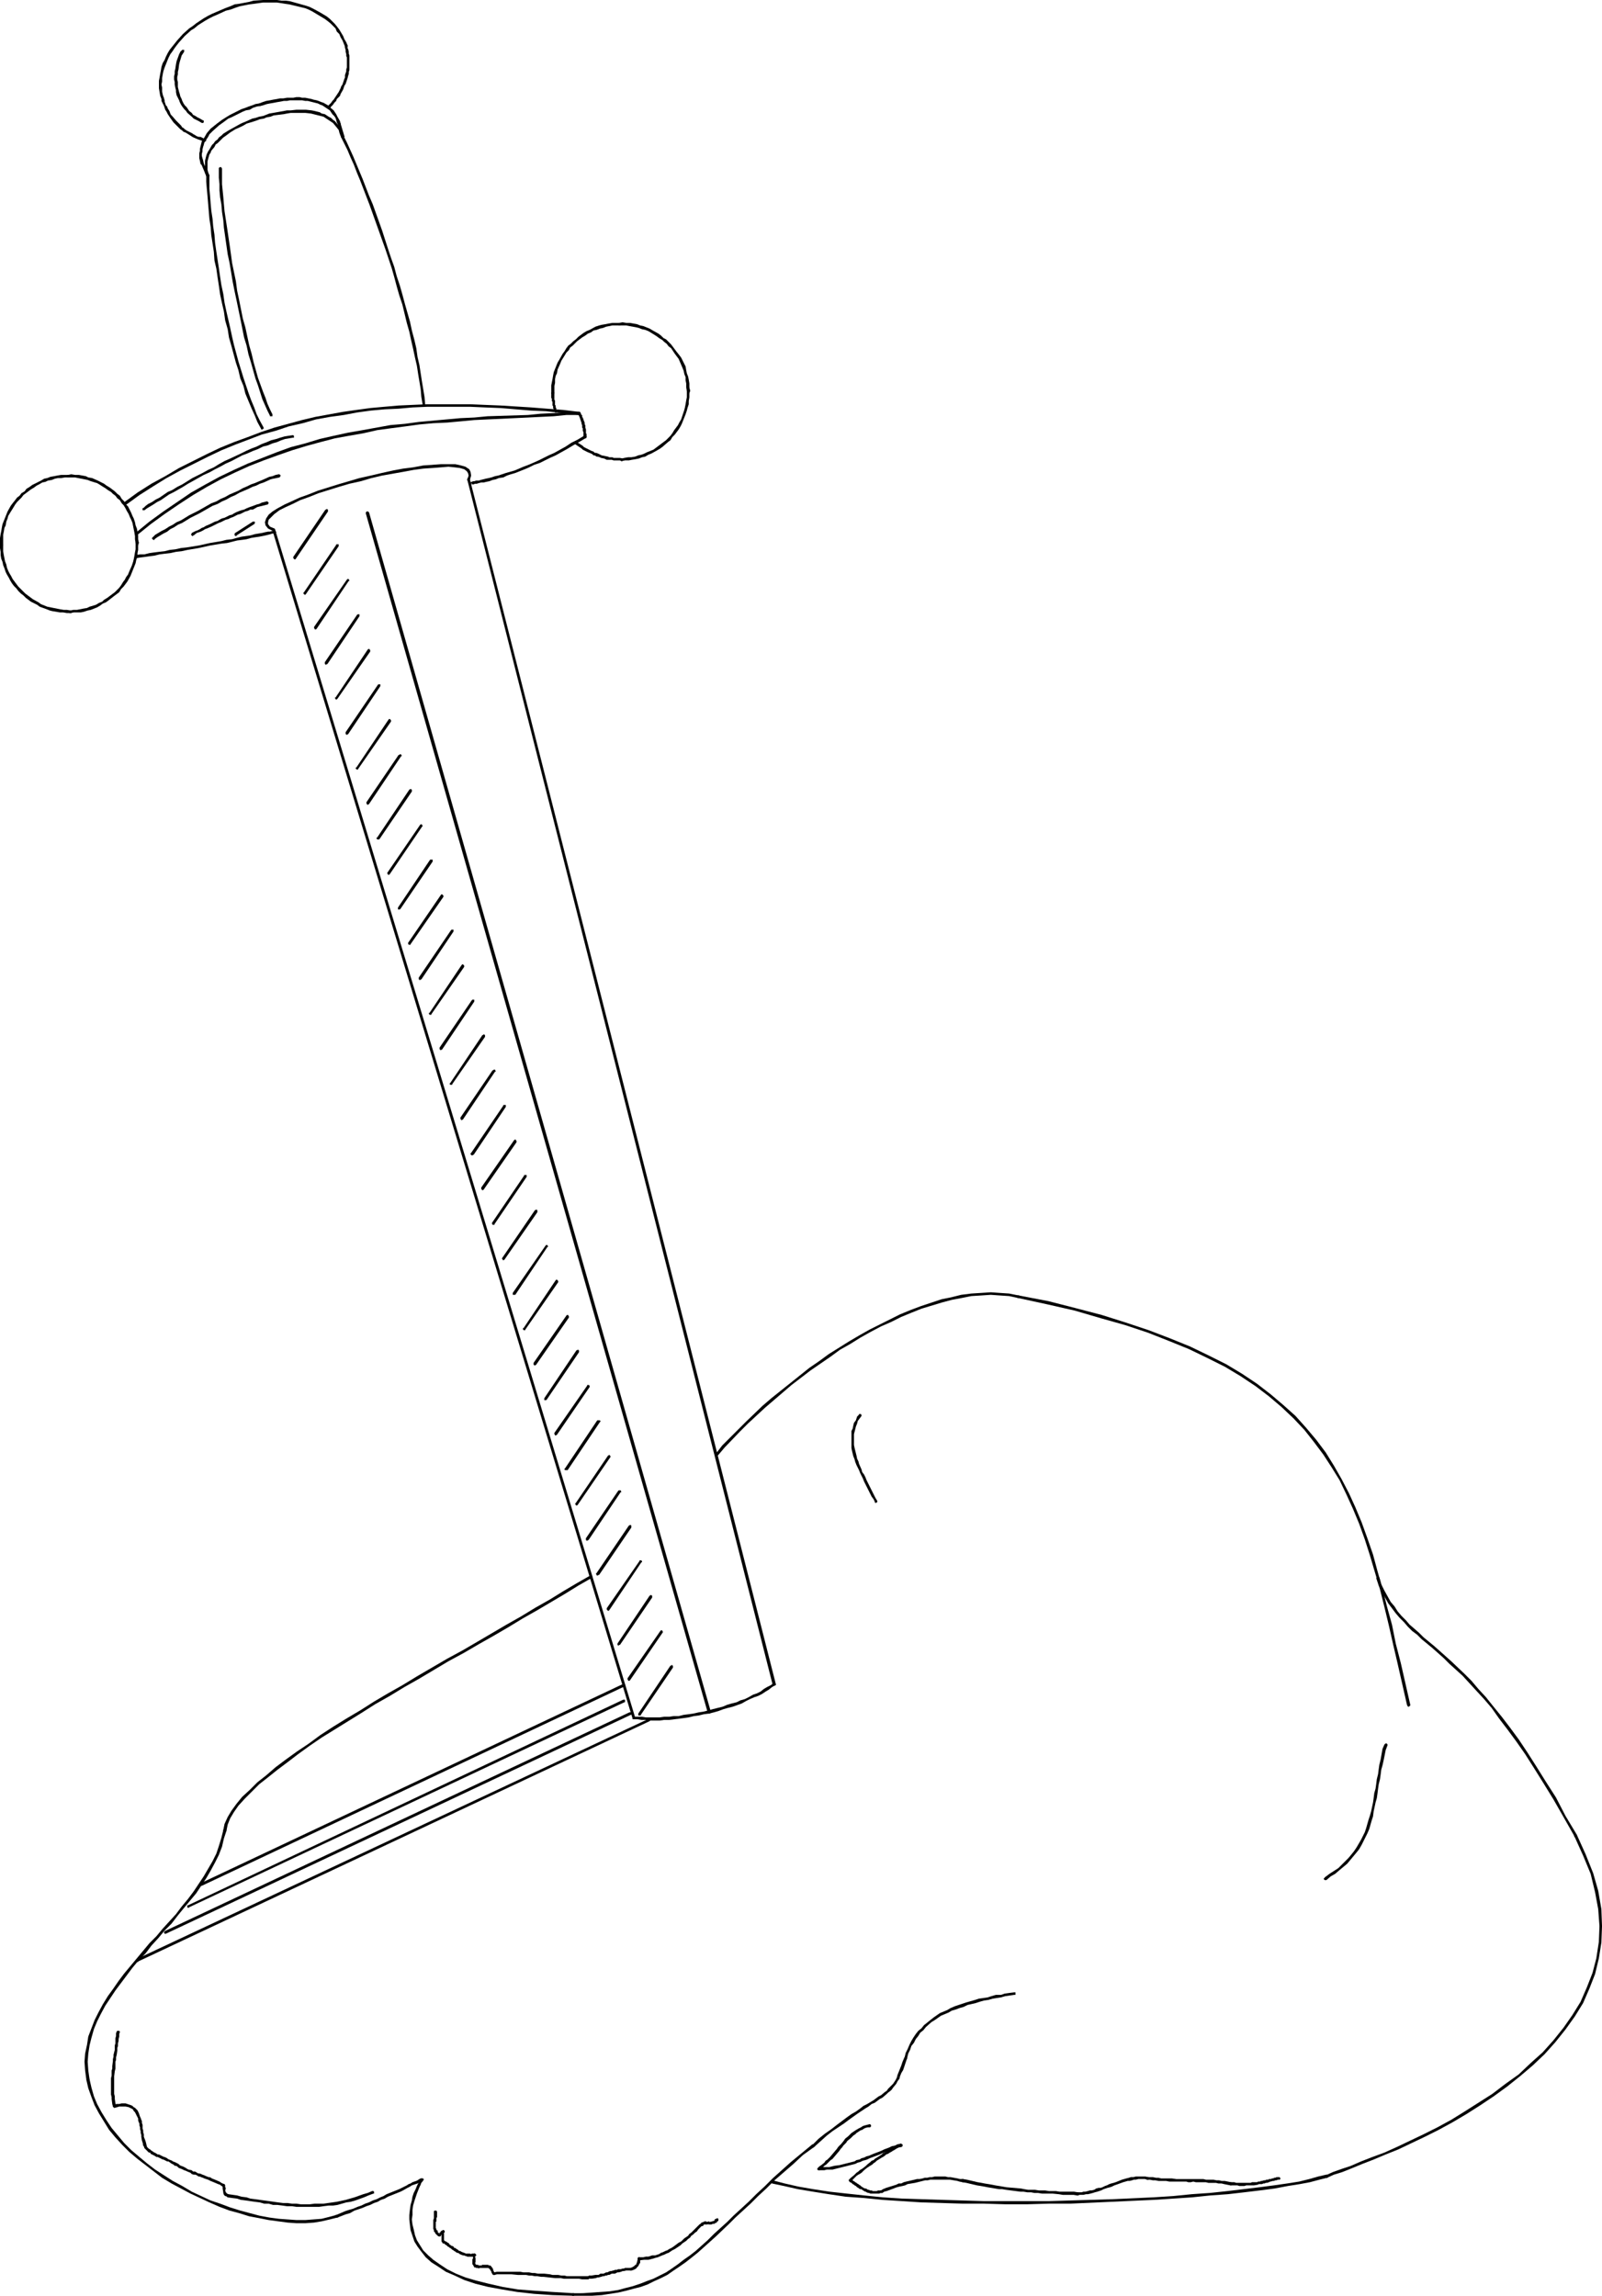 <?xml version="1.0" encoding="UTF-8" standalone="no"?>
<svg
   version="1.0"
   width="108.599mm"
   height="155.626mm"
   id="svg117"
   sodipodi:docname="Mythology - Excalibur 1.wmf"
   xmlns:inkscape="http://www.inkscape.org/namespaces/inkscape"
   xmlns:sodipodi="http://sodipodi.sourceforge.net/DTD/sodipodi-0.dtd"
   xmlns="http://www.w3.org/2000/svg"
   xmlns:svg="http://www.w3.org/2000/svg">
  <sodipodi:namedview
     id="namedview117"
     pagecolor="#ffffff"
     bordercolor="#000000"
     borderopacity="0.25"
     inkscape:showpageshadow="2"
     inkscape:pageopacity="0.0"
     inkscape:pagecheckerboard="0"
     inkscape:deskcolor="#d1d1d1"
     inkscape:document-units="mm" />
  <defs
     id="defs1">
    <pattern
       id="WMFhbasepattern"
       patternUnits="userSpaceOnUse"
       width="6"
       height="6"
       x="0"
       y="0" />
  </defs>
  <path
     style="fill:#000000;fill-opacity:1;fill-rule:evenodd;stroke:none"
     d="m 360.519,436.942 0.162,0.162 v 0 0.162 h 0.162 0.162 v 0 l 0.162,-0.162 v 0 l 0.162,-0.162 v -0.162 l -2.424,-10.665 -1.293,-5.009 -0.97,-4.848 -1.293,-4.686 -1.131,-4.525 -1.293,-4.525 -1.131,-4.201 -1.454,-4.201 -1.454,-4.04 -1.616,-3.878 -1.616,-3.555 -1.939,-3.717 -1.939,-3.393 -2.101,-3.393 -2.424,-3.232 -2.586,-3.07 -2.747,-3.07 -3.07,-2.747 -3.232,-2.747 -3.555,-2.747 -3.878,-2.585 -4.04,-2.424 -4.525,-2.262 -4.686,-2.262 -5.171,-2.101 -5.494,-2.101 -5.817,-1.939 -6.141,-1.939 -6.787,-1.778 -6.949,-1.778 -7.595,-1.454 h -0.162 v 0 h -0.162 v 0.323 0.162 0 0.162 h 0.162 l 7.433,1.616 7.11,1.616 6.625,1.939 6.302,1.778 5.817,1.939 5.333,2.101 5.171,2.101 4.686,2.262 4.525,2.262 4.04,2.424 3.878,2.585 3.393,2.585 3.232,2.747 3.07,2.909 2.747,2.909 2.424,3.07 2.424,3.232 2.101,3.232 2.101,3.393 1.778,3.717 1.616,3.555 1.616,3.878 1.454,4.04 1.293,4.04 1.293,4.363 1.293,4.363 1.131,4.525 1.131,4.686 1.131,5.009 1.131,4.848 z"
     id="path1" />
  <path
     style="fill:#000000;fill-opacity:1;fill-rule:evenodd;stroke:none"
     d="m 260.815,332.555 h 0.162 0.162 v 0 l 0.162,-0.323 v -0.162 0 l -0.162,-0.162 h -0.162 l -2.424,-0.485 -2.424,-0.162 -2.262,-0.162 -2.424,0.162 -2.586,0.162 -2.586,0.323 -2.586,0.646 -2.424,0.485 -5.333,1.778 -2.586,0.97 -2.747,1.131 -2.586,1.293 -2.586,1.293 -2.586,1.293 -2.586,1.454 -2.747,1.616 -2.586,1.616 -2.586,1.616 -2.424,1.778 -2.586,1.778 -4.848,3.878 -2.424,1.939 -2.424,1.939 -2.262,1.939 -4.201,4.04 -2.101,2.101 -4.04,4.04 -1.616,2.101 v 0 l -0.162,0.162 v 0.162 0.162 h 0.162 l 0.162,0.162 h 0.162 v 0 l 0.162,-0.162 v 0 l 1.778,-2.101 3.878,-4.04 2.101,-2.101 4.363,-4.04 2.262,-1.939 2.262,-1.939 2.262,-1.939 4.848,-3.717 2.586,-1.778 2.586,-1.778 2.424,-1.778 2.586,-1.454 2.586,-1.616 2.586,-1.454 2.747,-1.454 2.586,-1.131 2.586,-1.293 2.747,-1.131 2.424,-0.97 5.333,-1.616 2.424,-0.646 2.586,-0.485 2.424,-0.485 2.586,-0.162 2.424,-0.162 2.262,0.162 2.424,0.162 z"
     id="path2" />
  <path
     style="fill:#000000;fill-opacity:1;fill-rule:evenodd;stroke:none"
     d="m 151.576,404.301 v 0 l 0.162,-0.162 v 0 -0.323 0 l -0.162,-0.162 v 0 h -0.162 -0.162 v 0 l -3.393,1.939 -3.555,2.101 -3.393,2.101 -3.717,2.101 -3.717,2.262 -3.717,2.101 -7.433,4.363 -3.878,2.262 -3.878,2.101 -7.757,4.525 -3.717,2.262 -3.717,2.101 -3.555,2.101 -3.555,2.262 -3.555,2.101 -3.394,2.101 -3.232,2.101 -3.07,2.262 -2.909,1.939 -2.909,2.101 -2.586,1.939 -2.424,2.101 -2.262,1.778 -1.939,1.939 -1.939,1.778 -1.454,1.778 -1.293,1.778 -0.97,1.616 -0.808,1.778 -0.323,1.616 v 0.162 0.162 h 0.162 v 0 l 0.162,0.162 h 0.162 l 0.162,-0.162 v 0 -0.162 h 0.162 l 0.323,-1.616 0.646,-1.616 0.97,-1.616 1.131,-1.616 1.616,-1.778 1.778,-1.778 1.939,-1.939 2.262,-1.778 2.424,-1.939 2.586,-1.939 2.747,-2.101 2.909,-2.101 3.07,-2.101 3.394,-2.101 3.394,-2.101 3.394,-2.101 3.555,-2.262 3.717,-2.101 3.717,-2.262 3.717,-2.101 7.595,-4.525 3.878,-2.101 3.878,-2.262 3.717,-2.101 3.878,-2.262 3.717,-2.262 3.717,-2.101 3.555,-2.101 3.555,-2.101 3.393,-2.101 z"
     id="path3" />
  <path
     style="fill:#000000;fill-opacity:1;fill-rule:evenodd;stroke:none"
     d="m 58.013,469.099 v -0.162 l -0.162,-0.162 v 0 l -0.162,-0.162 v 0 H 57.528 57.366 v 0.162 h -0.162 v 0.162 0 l -0.485,1.939 -0.646,2.101 -0.646,1.939 -0.97,1.939 -1.131,1.939 -1.131,1.939 -1.293,1.939 -1.293,1.939 -1.454,1.939 -1.616,1.939 -1.454,1.939 -3.394,3.717 -1.616,1.939 -1.778,1.778 -1.616,1.939 -1.616,1.939 -1.616,1.939 -1.616,1.939 -1.454,1.939 -1.454,2.101 -1.293,1.778 -1.293,2.101 -1.131,2.101 -0.97,1.939 -0.808,2.101 -0.808,2.101 -0.323,2.101 -0.485,2.262 -0.162,2.101 0.162,2.262 0.323,2.424 0.162,0.162 v 0 h 0.162 0.162 0.162 v 0 l 0.162,-0.162 v -0.162 l -0.323,-2.262 -0.162,-2.262 0.162,-2.101 0.323,-2.101 0.485,-1.939 0.646,-2.262 0.808,-1.939 0.97,-1.939 1.131,-2.101 1.293,-1.939 1.293,-1.939 1.454,-1.939 1.454,-1.939 1.454,-1.939 1.616,-1.939 1.778,-1.778 1.454,-1.939 1.778,-1.939 1.616,-1.939 1.778,-1.778 1.616,-2.101 1.454,-1.778 1.616,-1.939 1.616,-1.939 1.293,-1.939 1.293,-1.939 1.131,-1.939 1.131,-2.101 0.97,-1.939 0.808,-2.101 0.485,-2.101 z"
     id="path4" />
  <path
     style="fill:#000000;fill-opacity:1;fill-rule:evenodd;stroke:none"
     d="m 22.947,532.766 -0.162,-0.162 v -0.162 h -0.162 -0.162 l -0.162,0.162 v 0 l -0.162,0.162 v 0.162 l 0.485,2.101 0.808,2.262 0.808,2.101 1.131,2.101 1.293,2.101 1.293,2.101 1.616,1.939 1.778,1.939 1.778,1.778 2.101,1.778 2.101,1.616 2.101,1.616 2.101,1.616 2.424,1.454 2.424,1.293 2.424,1.293 2.424,1.131 2.424,1.131 2.586,1.131 2.586,0.97 2.424,0.646 2.586,0.808 2.586,0.485 2.424,0.485 2.424,0.323 2.424,0.323 2.262,0.162 h 2.262 l 2.262,-0.162 1.939,-0.323 2.101,-0.485 1.939,-0.485 v 0 h 0.162 v -0.323 -0.162 0 -0.162 h -0.323 -0.162 l -1.778,0.485 -1.939,0.485 -2.101,0.162 -2.101,0.162 h -2.262 l -2.262,-0.162 -2.262,-0.162 -2.424,-0.323 -2.586,-0.485 -2.424,-0.646 -2.424,-0.646 -2.586,-0.808 -2.586,-0.97 -2.424,-0.808 -2.424,-1.131 -2.424,-1.131 -2.424,-1.454 -2.424,-1.293 -2.262,-1.454 -2.262,-1.454 -2.101,-1.616 -1.939,-1.616 -2.101,-1.778 -1.778,-1.778 -1.616,-1.939 -1.616,-1.939 -1.293,-1.939 -1.293,-2.101 -1.131,-2.101 -0.808,-1.939 -0.646,-2.262 z"
     id="path5" />
  <path
     style="fill:#000000;fill-opacity:1;fill-rule:evenodd;stroke:none"
     d="m 86.13,567.508 v 0 h -0.162 v 0.323 0.162 0 0.162 h 0.323 0.162 v 0 l 2.101,-0.808 1.131,-0.323 1.131,-0.646 0.97,-0.323 0.97,-0.323 1.131,-0.485 0.97,-0.323 0.97,-0.485 0.97,-0.323 0.808,-0.485 0.97,-0.323 0.808,-0.485 0.808,-0.323 0.808,-0.323 0.808,-0.323 0.808,-0.323 0.646,-0.323 1.131,-0.646 0.646,-0.323 0.485,-0.323 0.485,-0.162 0.485,-0.162 0.485,-0.162 0.323,-0.162 0.485,-0.323 0.162,-0.162 h 0.323 0.162 v -0.162 l 0.162,-0.162 v -0.162 h -0.162 v -0.162 0 h -0.162 -0.162 -0.162 -0.162 l -0.323,0.162 -0.485,0.323 -0.323,0.162 -0.485,0.162 -0.485,0.162 -0.485,0.323 -0.485,0.162 -0.485,0.323 -1.293,0.646 -0.646,0.323 -0.808,0.323 -0.808,0.323 -0.808,0.323 -0.808,0.323 -0.808,0.485 -0.808,0.323 -0.97,0.485 -0.97,0.323 -0.97,0.485 -0.97,0.323 -0.97,0.485 -0.97,0.323 -1.131,0.485 -1.131,0.323 -0.97,0.323 z"
     id="path6" />
  <path
     style="fill:#000000;fill-opacity:1;fill-rule:evenodd;stroke:none"
     d="m 108.107,558.136 v 0 h -0.162 v 0 l -0.162,0.162 v 0 0.162 0.162 h 0.162 v 0.162 h 0.162 v 0 l -0.162,-0.646 -0.162,0.162 -0.162,0.162 -0.162,0.485 -0.323,0.485 -0.323,0.646 -0.323,0.808 -0.485,0.97 -0.323,0.97 -0.162,0.97 -0.323,1.131 -0.162,1.131 -0.162,1.454 v 1.131 l 0.162,1.454 0.162,1.293 0.485,1.454 0.485,1.454 0.808,1.293 0.97,1.293 1.131,1.454 1.454,1.293 1.778,1.131 1.939,1.293 2.262,0.97 2.424,1.131 2.909,0.97 3.232,0.808 3.555,0.646 3.878,0.646 4.363,0.485 4.686,0.323 5.333,0.162 v 0 0 h 0.162 v 0 l 0.162,-0.162 v -0.162 l -0.162,-0.162 v 0 -0.162 h -0.162 v 0 l -5.333,-0.323 -4.686,-0.323 -4.201,-0.323 -3.878,-0.646 -3.555,-0.808 -3.232,-0.808 -2.747,-0.808 -2.424,-0.97 -2.262,-1.131 -1.939,-1.293 -1.616,-1.131 -1.293,-1.131 -1.293,-1.293 -0.808,-1.293 -0.808,-1.293 -0.485,-1.293 -0.323,-1.454 -0.323,-1.293 -0.162,-1.293 0.162,-1.131 v -1.293 l 0.162,-1.131 0.323,-1.131 0.323,-0.97 0.323,-0.97 0.323,-0.808 0.323,-0.808 0.323,-0.646 0.162,-0.485 0.323,-0.323 v -0.162 z"
     id="path7" />
  <path
     style="fill:#000000;fill-opacity:1;fill-rule:evenodd;stroke:none"
     d="m 146.89,587.545 h -0.162 v 0 l -0.162,0.162 v 0 l -0.162,0.162 v 0.162 h 0.162 v 0.162 0 h 0.162 0.162 2.424 2.424 l 2.424,-0.162 2.101,-0.323 2.101,-0.323 2.101,-0.485 1.778,-0.485 1.939,-0.485 1.778,-0.646 1.616,-0.808 1.778,-0.808 1.616,-0.808 1.616,-1.131 1.454,-0.97 1.616,-1.131 1.454,-1.131 1.616,-1.293 3.07,-2.747 1.616,-1.454 3.393,-3.232 1.616,-1.616 1.939,-1.778 1.939,-1.778 1.939,-1.939 2.101,-1.939 2.101,-2.101 4.848,-4.201 2.424,-2.262 2.909,-2.101 v 0 0 l 0.162,-0.162 v -0.162 l -0.162,-0.162 v 0 -0.162 h -0.162 -0.162 -0.162 v 0.162 -0.162 l -2.747,2.262 -2.747,2.262 -4.686,4.201 -2.101,2.101 -2.101,1.939 -1.939,1.939 -1.939,1.778 -1.939,1.778 -1.616,1.616 -3.393,3.07 -1.616,1.616 -3.07,2.747 -1.454,1.131 -1.616,1.131 -1.454,1.131 -1.616,1.131 -1.454,0.97 -1.616,0.808 -1.616,0.808 -1.778,0.646 -1.616,0.646 -1.939,0.646 -1.939,0.485 -1.778,0.485 -2.101,0.323 -2.262,0.162 -2.262,0.162 -2.424,0.162 z"
     id="path8" />
  <path
     style="fill:#000000;fill-opacity:1;fill-rule:evenodd;stroke:none"
     d="m 208.135,549.571 h -0.162 v 0.162 0.162 0 l 0.162,0.162 v 0 l 0.162,0.162 h 0.162 v -0.162 h 0.162 v 0 l 1.616,-1.454 1.616,-1.454 1.454,-1.131 1.454,-0.97 1.454,-0.97 1.293,-0.97 1.131,-0.808 1.131,-0.808 0.97,-0.646 0.97,-0.646 0.808,-0.485 0.808,-0.646 0.808,-0.323 1.293,-0.97 0.646,-0.323 1.131,-0.97 0.323,-0.323 0.646,-0.485 0.323,-0.323 0.323,-0.485 0.808,-0.97 0.323,-0.646 0.485,-0.646 0.162,-0.646 0.323,-0.808 0.485,-0.808 0.646,-1.939 0.323,-0.97 v 0 -0.162 -0.162 0 l -0.162,-0.162 v 0 h -0.162 -0.162 v 0.162 h -0.162 v 0.162 -0.162 l -0.485,1.131 -0.323,0.97 -0.323,0.808 -0.323,0.808 -0.323,0.808 -0.162,0.646 -0.323,0.646 -0.323,0.485 -0.323,0.485 -0.485,0.485 -0.323,0.323 -0.485,0.485 -0.323,0.485 -0.485,0.323 -0.97,0.808 -0.646,0.323 -1.293,0.97 -0.808,0.485 -0.808,0.485 -0.97,0.485 -0.808,0.646 -1.131,0.808 -1.131,0.646 -1.131,0.808 -1.293,0.97 -1.293,0.97 -1.454,1.131 -1.616,1.131 -1.616,1.293 z"
     id="path9" />
  <path
     style="fill:#000000;fill-opacity:1;fill-rule:evenodd;stroke:none"
     d="m 231.728,527.272 v 0.162 0 l 0.162,0.162 v 0 h 0.162 0.162 v 0 h 0.162 v -0.162 0 l 0.323,-1.293 0.485,-0.97 0.323,-0.97 0.646,-0.808 0.485,-0.97 0.646,-0.808 0.485,-0.808 0.808,-0.646 0.646,-0.808 1.454,-1.293 0.808,-0.485 1.616,-1.131 1.939,-0.808 0.808,-0.485 1.131,-0.323 0.808,-0.323 1.131,-0.323 0.97,-0.485 2.101,-0.485 0.97,-0.323 1.131,-0.323 1.131,-0.162 1.131,-0.323 0.97,-0.162 1.131,-0.162 1.131,-0.323 1.131,-0.162 1.131,-0.162 h 0.323 v -0.162 0 -0.162 -0.323 h -0.162 v 0 h -0.162 l -1.293,0.162 -1.131,0.162 -0.97,0.323 h -1.293 l -1.131,0.323 -0.97,0.323 -1.131,0.162 -1.131,0.162 -0.97,0.323 -2.262,0.646 -0.97,0.323 -0.97,0.323 -0.97,0.323 -1.131,0.485 -0.808,0.485 -1.939,0.808 -1.616,1.131 -0.808,0.646 -1.616,1.293 -0.646,0.808 -0.808,0.646 -0.646,0.808 -0.646,0.97 -0.485,0.808 -0.485,0.97 -0.485,1.131 -0.485,0.97 z"
     id="path10" />
  <path
     style="fill:#000000;fill-opacity:1;fill-rule:evenodd;stroke:none"
     d="m 197.954,558.62 h -0.162 -0.162 v 0.162 h -0.162 v 0.162 0.162 0 l 0.162,0.162 v 0 l 0.162,0.162 3.07,0.646 3.555,0.808 3.878,0.646 4.04,0.646 4.363,0.646 4.525,0.323 4.848,0.485 5.009,0.323 5.009,0.323 10.665,0.323 h 5.333 l 5.494,0.162 h 5.494 l 5.656,-0.162 h 5.494 l 10.665,-0.485 10.665,-0.485 5.009,-0.323 4.848,-0.323 4.686,-0.485 4.525,-0.323 4.201,-0.485 4.04,-0.485 3.717,-0.485 3.393,-0.646 3.07,-0.485 2.586,-0.485 2.424,-0.646 1.939,-0.485 h 0.162 v -0.162 -0.162 -0.162 -0.162 0 l -0.162,-0.162 h -0.162 l -2.101,0.485 -2.262,0.646 -2.586,0.646 -3.07,0.485 -3.394,0.485 -3.717,0.485 -4.04,0.485 -4.04,0.485 -4.525,0.485 -4.686,0.323 -4.848,0.485 -5.009,0.323 -10.665,0.485 -10.665,0.323 -5.494,0.162 h -5.656 -5.494 -5.494 l -5.333,-0.162 -10.665,-0.323 -5.009,-0.162 -4.848,-0.323 -4.848,-0.485 -4.525,-0.485 -4.363,-0.485 -4.201,-0.646 -3.717,-0.646 -3.555,-0.808 z"
     id="path11" />
  <path
     style="fill:#000000;fill-opacity:1;fill-rule:evenodd;stroke:none"
     d="m 339.835,557.166 -0.162,0.162 v 0 l -0.162,0.162 v 0.162 0.162 h 0.162 l 0.162,0.162 h 0.162 v 0 l 1.778,-0.808 2.101,-0.646 2.424,-0.97 2.747,-1.131 2.909,-1.131 3.07,-1.293 3.232,-1.293 3.394,-1.616 3.393,-1.616 3.555,-1.778 3.555,-1.939 3.555,-2.101 3.555,-2.262 3.394,-2.262 3.555,-2.585 3.232,-2.585 3.232,-2.747 3.07,-2.909 2.747,-3.07 2.586,-3.232 2.424,-3.393 2.101,-3.393 1.616,-3.717 1.454,-3.717 0.97,-4.04 0.646,-4.04 0.162,-4.201 -0.162,-4.363 -0.808,-4.686 -1.293,-4.525 -1.939,-4.848 -2.262,-5.009 h -0.162 v -0.162 h -0.162 -0.162 v 0 l -0.162,0.162 v 0 0.162 0.162 0 l 2.262,5.009 1.939,4.686 1.131,4.686 0.808,4.363 0.323,4.363 -0.162,4.04 -0.646,4.201 -0.97,3.717 -1.454,3.717 -1.616,3.717 -2.101,3.393 -2.262,3.232 -2.586,3.232 -2.747,3.07 -3.07,2.747 -3.07,2.909 -3.393,2.424 -3.394,2.585 -3.555,2.262 -3.555,2.262 -3.394,2.101 -3.555,1.939 -3.555,1.778 -3.393,1.616 -3.394,1.616 -3.232,1.454 -3.07,1.131 -2.909,1.131 -2.586,1.131 -2.424,0.808 -2.262,0.808 -1.778,0.808 z"
     id="path12" />
  <path
     style="fill:#000000;fill-opacity:1;fill-rule:evenodd;stroke:none"
     d="m 403.342,470.392 v 0.162 0 l 0.162,0.162 h 0.162 l 0.162,-0.162 v 0 h 0.162 v -0.162 -0.162 -0.162 l -2.909,-4.848 -2.424,-4.686 -2.586,-4.04 -2.424,-3.878 -2.262,-3.555 -2.262,-3.393 -2.262,-3.07 -2.101,-2.747 -2.101,-2.585 -1.939,-2.424 -1.939,-2.101 -1.778,-2.101 -1.778,-1.778 -3.232,-3.07 -1.616,-1.454 -1.454,-1.293 -1.454,-1.293 -2.747,-2.262 -1.131,-1.131 -1.293,-1.131 -1.131,-0.97 -0.97,-1.131 -1.131,-1.131 -0.97,-1.131 -0.808,-1.293 -0.97,-1.131 -0.808,-1.454 -0.808,-1.454 -0.808,-1.616 -0.485,-1.778 h -0.162 v -0.162 h -0.162 v 0 h -0.162 -0.162 v 0.162 0 l -0.162,0.162 v 0 l 0.646,1.939 0.808,1.616 0.808,1.454 0.808,1.454 0.97,1.293 0.97,1.293 0.97,1.131 1.131,1.131 0.97,1.131 1.131,1.131 1.293,0.97 1.131,1.131 2.747,2.262 1.454,1.293 1.454,1.293 1.454,1.454 3.393,3.07 1.778,1.939 1.778,1.939 1.939,2.101 1.939,2.262 1.939,2.747 2.101,2.747 2.262,3.07 2.262,3.232 2.262,3.555 2.424,3.878 2.586,4.201 2.586,4.525 z"
     id="path13" />
  <path
     style="fill:#000000;fill-opacity:1;fill-rule:evenodd;stroke:none"
     d="m 355.51,447.123 v -0.162 l -0.162,-0.162 v 0 0 l -0.162,-0.162 h -0.162 v 0.162 h -0.162 v 0 l -0.162,0.162 -0.485,1.131 -0.485,2.747 -0.323,1.293 -0.162,1.131 -0.162,1.293 -0.323,1.293 -0.162,1.293 -0.162,1.131 -0.323,1.131 -0.162,1.293 -0.162,1.131 -0.485,2.262 -0.323,1.131 -0.323,0.97 -0.323,1.131 -0.323,1.131 -0.323,0.97 -0.485,0.97 -0.485,0.97 -1.131,1.939 -0.646,0.97 -0.646,0.808 -0.808,0.97 -0.808,0.808 -0.97,0.97 -0.808,0.808 -2.262,1.454 -1.293,0.97 v 0.162 0 h -0.162 v 0.323 h 0.162 v 0.162 h 0.162 v 0 h 0.162 0.162 l 1.131,-0.97 1.131,-0.646 1.131,-0.97 0.97,-0.808 0.97,-0.808 0.808,-0.97 0.808,-0.97 0.808,-0.97 0.646,-0.808 0.646,-1.131 0.485,-0.97 0.485,-0.97 0.485,-0.97 0.485,-1.131 0.323,-1.131 0.323,-1.131 0.323,-0.97 0.162,-1.293 0.485,-2.262 0.323,-1.131 0.162,-1.131 0.162,-1.293 0.162,-1.131 0.323,-1.293 0.162,-1.131 0.162,-1.293 0.323,-1.131 0.323,-1.454 0.485,-2.424 z"
     id="path14" />
  <path
     style="fill:#000000;fill-opacity:1;fill-rule:evenodd;stroke:none"
     d="m 181.31,438.72 v 0.162 h 0.162 v 0.162 h 0.162 0.162 0.162 v -0.162 0 l 0.162,-0.162 V 438.558 L 94.533,131.212 h -0.162 v -0.162 h -0.162 v 0 h -0.162 -0.162 v 0 0.162 H 93.725 v 0.323 z"
     id="path15" />
  <path
     style="fill:#000000;fill-opacity:1;fill-rule:evenodd;stroke:none"
     d="m 119.742,122.648 v 0.162 0.162 0.162 0 h 0.162 v 0.162 h 0.323 v -0.162 h 0.162 v -0.162 0 l 0.323,-1.131 -0.162,-0.97 -0.323,-0.646 -0.97,-0.646 -1.131,-0.323 -1.454,-0.323 h -1.778 -1.939 l -2.262,0.162 -2.262,0.162 -2.586,0.485 -2.586,0.323 -2.586,0.485 -2.909,0.646 -2.747,0.646 -2.909,0.646 -2.747,0.808 -2.747,0.808 -2.586,0.808 -2.586,0.808 -2.424,0.97 -2.262,0.808 -2.101,0.97 -1.778,0.808 -1.778,0.97 -1.293,0.808 -0.97,0.808 -0.646,0.97 -0.323,0.97 0.162,0.808 0.646,0.808 1.293,0.646 v 0 h 0.162 0.162 v 0 l 0.162,-0.162 v 0 -0.162 0 -0.162 0 l -0.162,-0.162 v 0 l -1.131,-0.485 -0.485,-0.646 v -0.485 l 0.162,-0.646 0.646,-0.646 0.808,-0.808 1.293,-0.97 1.616,-0.808 1.778,-0.808 1.939,-0.97 2.262,-0.808 2.424,-0.97 2.586,-0.808 2.586,-0.808 2.747,-0.808 2.909,-0.646 2.747,-0.808 2.747,-0.646 2.747,-0.485 2.747,-0.485 2.586,-0.485 2.424,-0.323 2.424,-0.162 2.101,-0.162 1.939,-0.162 1.616,0.162 1.293,0.162 1.131,0.323 0.646,0.485 0.323,0.485 0.162,0.646 -0.323,0.97 z"
     id="path16" />
  <path
     style="fill:#000000;fill-opacity:1;fill-rule:evenodd;stroke:none"
     d="m 70.456,135.575 v 0 l -0.162,-0.162 v 0 h -0.162 -0.162 -0.162 v 0 0.162 0 0.323 L 162.08,440.336 v 0 0.162 h 0.162 v 0 h 0.323 v 0 h 0.162 v -0.162 0 -0.323 z"
     id="path17" />
  <path
     style="fill:#000000;fill-opacity:1;fill-rule:evenodd;stroke:none"
     d="m 162.403,439.851 v 0 h -0.162 v 0 l -0.162,0.162 v 0 0.162 0 0.162 0 l 0.162,0.162 v 0 h 0.162 0.97 l 0.97,0.162 h 1.131 l 1.131,0.162 h 2.424 l 1.131,-0.162 h 1.293 l 1.293,-0.162 1.293,-0.162 1.293,-0.162 1.131,-0.162 1.293,-0.323 1.293,-0.162 1.293,-0.323 1.293,-0.162 1.293,-0.323 1.131,-0.323 1.293,-0.485 1.131,-0.323 1.293,-0.323 2.262,-0.808 1.131,-0.646 0.97,-0.485 1.131,-0.485 0.97,-0.323 0.97,-0.485 0.97,-0.646 0.808,-0.485 0.808,-0.646 0.808,-0.485 v 0 0 h 0.162 v -0.323 h -0.162 v -0.162 0 -0.162 h -0.323 v 0.162 h -0.162 v 0 l -0.646,0.485 -0.97,0.485 -0.808,0.485 -0.808,0.646 -0.97,0.485 -0.97,0.323 -1.131,0.646 -0.97,0.485 -1.131,0.323 -0.97,0.485 -1.293,0.323 -1.131,0.323 -1.131,0.485 -1.293,0.323 -1.293,0.323 -1.131,0.323 -1.293,0.323 -1.131,0.162 -1.454,0.323 -1.131,0.162 -1.293,0.162 -1.293,0.323 h -1.293 l -1.131,0.162 h -1.293 l -1.131,0.162 h -2.424 -1.131 l -0.97,-0.162 h -1.131 z"
     id="path18" />
  <path
     style="fill:#000000;fill-opacity:1;fill-rule:evenodd;stroke:none"
     d="m 197.954,431.61 0.162,0.162 v 0 0 l 0.162,0.162 h 0.162 l 0.162,-0.162 v 0 0 l 0.162,-0.162 v -0.162 L 120.389,122.809 v -0.162 0 l -0.162,-0.162 v 0 h -0.323 v 0 l -0.162,0.162 v 0 0.162 0.162 z"
     id="path19" />
  <path
     style="fill:#000000;fill-opacity:1;fill-rule:evenodd;stroke:none"
     d="m 31.673,128.788 v 0 l -0.162,0.323 v 0.162 h 0.162 v 0 l 0.162,0.162 h 0.162 0.162 l 3.555,-2.585 3.555,-2.262 3.394,-2.101 3.555,-1.939 3.555,-1.778 3.555,-1.778 3.394,-1.616 3.555,-1.454 3.394,-1.293 3.394,-1.293 3.555,-0.97 3.394,-1.131 3.555,-0.808 3.394,-0.97 3.555,-0.646 3.555,-0.485 3.394,-0.646 3.555,-0.485 3.555,-0.323 3.555,-0.162 3.555,-0.323 3.717,-0.162 h 3.717 3.717 3.717 l 3.717,0.162 4.04,0.162 7.757,0.646 3.878,0.162 4.201,0.485 4.201,0.485 v 0 l 0.162,-0.162 v 0 h 0.162 v -0.162 -0.162 -0.162 0 l -0.162,-0.162 v 0 h -0.162 l -4.04,-0.485 -4.201,-0.323 -4.04,-0.323 -7.757,-0.485 -4.04,-0.162 -3.717,-0.162 h -3.717 -3.717 -3.717 l -3.717,0.162 -3.555,0.162 -3.717,0.323 -3.555,0.323 -3.555,0.485 -3.394,0.485 -3.555,0.646 -3.555,0.646 -3.394,0.808 -3.555,0.97 -3.555,0.97 -3.394,1.131 -3.394,1.293 -3.555,1.293 -3.555,1.454 -3.394,1.616 -3.555,1.778 -3.555,1.778 -3.555,2.101 -3.555,1.939 -3.555,2.262 z"
     id="path20" />
  <path
     style="fill:#000000;fill-opacity:1;fill-rule:evenodd;stroke:none"
     d="m 148.345,106.327 h 0.162 v -0.162 h 0.162 v -0.162 -0.162 -0.162 0 l -0.323,-0.162 v 0 0 l -3.232,0.162 -3.232,0.162 -3.393,0.162 -3.232,0.323 -10.342,0.323 -3.393,0.323 -3.555,0.162 -3.555,0.323 -3.555,0.323 -3.555,0.323 -3.555,0.485 -3.717,0.323 -3.555,0.646 -3.555,0.646 -3.717,0.646 -3.717,0.808 -3.555,0.808 -3.717,1.131 -3.717,0.97 -3.555,1.293 -3.717,1.454 -3.717,1.454 -3.555,1.616 -3.717,1.778 -3.555,1.939 -3.717,2.101 -3.555,2.424 -3.555,2.424 -3.555,2.585 -3.555,2.909 v 0 l -0.162,0.162 v 0.162 l 0.162,0.162 v 0 0.162 h 0.162 0.162 0.162 v -0.162 l 3.394,-2.747 3.555,-2.585 3.555,-2.424 3.717,-2.424 3.555,-2.101 3.555,-1.939 3.717,-1.778 3.555,-1.616 3.717,-1.454 3.555,-1.293 3.717,-1.293 3.717,-1.131 3.555,-0.97 3.717,-0.97 3.555,-0.646 3.717,-0.646 3.555,-0.808 3.555,-0.485 3.717,-0.485 3.555,-0.485 3.555,-0.323 3.555,-0.162 3.555,-0.323 3.393,-0.323 3.393,-0.162 10.342,-0.485 3.232,-0.162 3.393,-0.162 3.232,-0.323 z"
     id="path21" />
  <path
     style="fill:#000000;fill-opacity:1;fill-rule:evenodd;stroke:none"
     d="m 18.099,156.42 h -0.162 v 0 l -0.162,0.162 v 0 0.162 0.162 0 0.162 h 0.162 v 0 h 0.162 l 0.808,-0.162 h 0.97 0.808 l 0.808,-0.162 0.97,-0.323 0.808,-0.162 1.616,-0.646 0.808,-0.485 0.646,-0.485 0.808,-0.323 0.646,-0.485 1.454,-1.131 0.646,-0.485 0.646,-0.485 0.485,-0.808 0.646,-0.646 0.485,-0.646 0.485,-0.646 0.808,-1.454 0.323,-0.808 0.646,-1.616 0.323,-0.808 0.162,-0.808 0.323,-0.97 v -0.808 l 0.162,-0.808 v -1.131 l 0.162,-0.646 v -0.162 l -0.162,-0.162 v 0 0 l -0.162,-0.162 h -0.162 l -0.162,0.162 v 0 0.162 h -0.162 v 0.162 -0.162 0.808 0.97 l -0.162,0.808 -0.162,0.97 -0.162,0.808 -0.162,0.646 -0.323,0.97 -0.646,1.454 -0.323,0.808 -0.485,0.646 -0.323,0.646 -0.485,0.646 -0.485,0.808 -0.485,0.646 -0.646,0.646 -0.485,0.485 -0.646,0.485 -1.293,0.97 -0.808,0.485 -0.485,0.485 -0.808,0.323 -0.808,0.485 -1.616,0.485 -0.646,0.323 -0.97,0.162 -0.808,0.162 -0.808,0.162 h -0.97 z"
     id="path22" />
  <path
     style="fill:#000000;fill-opacity:1;fill-rule:evenodd;stroke:none"
     d="m 34.743,139.13 v 0 l 0.162,0.162 v 0 l 0.162,0.162 v 0 h 0.162 0.162 v -0.162 0 l 0.162,-0.162 v -0.162 l -0.162,-0.808 v -0.97 l -0.162,-0.97 -0.162,-0.808 -0.323,-0.808 -0.162,-0.808 -0.323,-0.97 -0.323,-0.646 -0.323,-0.808 -0.808,-1.616 -0.646,-0.646 -0.323,-0.646 -0.646,-0.646 -0.485,-0.808 -0.646,-0.485 -0.646,-0.646 -0.646,-0.485 -0.646,-0.485 -0.808,-0.485 -0.646,-0.485 -0.646,-0.323 -0.97,-0.485 -1.454,-0.646 -0.97,-0.162 -0.646,-0.323 -1.778,-0.323 H 19.23 l -0.97,-0.162 -0.808,0.162 v 0 h -0.162 v 0 l -0.162,0.162 v 0 0.323 0 l 0.162,0.162 v 0 h 0.162 v 0 h 0.808 0.97 l 0.808,0.162 1.616,0.323 0.808,0.162 0.808,0.323 1.616,0.485 0.808,0.485 0.485,0.323 0.808,0.485 0.646,0.485 0.808,0.485 0.485,0.485 0.646,0.485 0.485,0.646 0.646,0.485 0.485,0.808 0.485,0.485 0.485,0.808 0.323,0.646 0.485,0.808 0.323,0.808 0.323,0.646 0.323,0.808 0.162,0.808 0.162,0.808 0.162,0.808 0.162,0.97 v 0.808 z"
     id="path23" />
  <path
     style="fill:#000000;fill-opacity:1;fill-rule:evenodd;stroke:none"
     d="m 17.452,122.324 h 0.162 0.162 v 0 -0.162 h 0.162 v -0.323 h -0.162 v -0.162 h -0.162 v 0 h -0.97 -0.97 l -0.97,0.162 -0.808,0.162 -0.97,0.162 -0.808,0.323 -0.808,0.162 -0.808,0.485 -0.646,0.323 -1.616,0.808 -0.646,0.485 -0.808,0.485 -0.485,0.646 -0.808,0.485 -0.485,0.646 -0.646,0.485 -0.485,0.646 -0.646,0.808 -0.485,0.646 -0.808,1.454 -0.323,0.808 -0.323,0.808 -0.323,0.808 -0.323,0.808 -0.162,0.808 -0.162,0.97 -0.162,0.808 L 0,137.837 v 0.808 0.97 0.162 h 0.162 v 0.162 h 0.162 v 0 h 0.162 0.162 v 0 l 0.162,-0.162 v 0 -0.162 -0.97 -0.808 -0.808 l 0.162,-0.808 0.162,-0.97 0.323,-0.646 0.162,-0.97 0.323,-0.808 0.162,-0.646 0.485,-0.808 0.808,-1.293 0.485,-0.808 0.485,-0.646 0.485,-0.485 0.646,-0.646 0.485,-0.646 0.646,-0.485 0.646,-0.485 0.646,-0.485 0.808,-0.485 0.646,-0.485 0.646,-0.323 0.808,-0.485 0.808,-0.162 0.646,-0.323 0.97,-0.162 0.808,-0.323 0.808,-0.162 h 0.808 l 0.97,-0.162 z"
     id="path24" />
  <path
     style="fill:#000000;fill-opacity:1;fill-rule:evenodd;stroke:none"
     d="m 0.808,139.615 v 0 -0.162 H 0.646 v -0.162 H 0.485 0.323 0.162 v 0.162 0 L 0,139.615 v 0.808 l 0.162,0.97 v 0.808 l 0.162,0.97 0.323,0.808 0.162,0.808 0.323,0.808 0.323,0.97 0.323,0.646 0.485,0.808 0.323,0.646 0.485,0.808 0.485,0.646 0.646,0.646 0.485,0.646 0.646,0.646 0.646,0.485 0.646,0.646 0.646,0.485 0.646,0.485 1.616,0.808 0.646,0.485 1.778,0.646 0.808,0.323 0.646,0.162 1.939,0.323 h 0.808 l 0.97,0.162 h 0.97 v 0 h 0.162 v 0 l 0.162,-0.162 v 0 -0.162 -0.162 h -0.162 v -0.162 h -0.162 v 0 0 l -0.97,-0.162 h -0.808 l -0.97,-0.162 -1.616,-0.323 -0.808,-0.162 -0.808,-0.162 -0.808,-0.323 -0.808,-0.323 L 9.857,154.32 8.403,153.512 7.757,153.027 7.11,152.542 6.464,152.057 5.979,151.572 5.333,150.926 4.686,150.28 4.201,149.633 3.717,148.987 3.232,148.341 2.909,147.694 2.424,146.886 2.101,146.24 1.778,145.432 1.616,144.624 1.293,143.816 1.131,143.008 0.97,142.2 0.808,141.231 v -0.808 z"
     id="path25" />
  <path
     style="fill:#000000;fill-opacity:1;fill-rule:evenodd;stroke:none"
     d="m 34.905,142.2 h -0.162 v 0.162 h -0.162 v 0.162 0 0.323 0 h 0.162 v 0.162 h 0.162 v 0 l 0.97,-0.162 1.293,-0.162 1.131,-0.162 1.293,-0.162 1.293,-0.323 1.293,-0.162 1.454,-0.162 1.454,-0.323 1.454,-0.162 1.454,-0.323 2.909,-0.485 1.454,-0.323 1.454,-0.323 2.909,-0.485 1.454,-0.162 1.293,-0.323 1.293,-0.323 1.293,-0.162 1.131,-0.162 1.131,-0.323 0.97,-0.162 1.131,-0.162 0.808,-0.162 0.808,-0.162 0.646,-0.162 0.646,-0.162 0.485,-0.162 h 0.162 0.485 0.162 v -0.162 l 0.162,-0.162 v -0.162 h -0.162 v -0.162 0 h -0.162 -0.162 -0.323 -0.323 l -0.485,0.162 h -0.485 l -0.808,0.162 -0.646,0.162 -0.97,0.162 -0.97,0.162 -1.131,0.323 -1.131,0.162 -1.131,0.162 -1.293,0.323 -1.131,0.323 -1.454,0.162 -1.293,0.323 -2.909,0.485 -1.454,0.323 -1.454,0.323 -3.07,0.485 -1.454,0.162 -1.454,0.323 -1.454,0.162 -1.293,0.323 -1.454,0.162 -1.293,0.162 -1.131,0.162 -1.293,0.323 h -1.131 z"
     id="path26" />
  <path
     style="fill:#000000;fill-opacity:1;fill-rule:evenodd;stroke:none"
     d="m 147.86,113.275 v 0 h -0.162 -0.162 v 0 h -0.162 v 0.162 0 0.162 0.162 h 0.162 -0.162 l 0.162,0.162 0.485,0.323 0.97,0.646 0.323,0.323 0.323,0.162 0.323,0.162 0.323,0.162 0.323,0.162 0.808,0.323 0.323,0.162 0.323,0.323 h 0.323 l 0.485,0.323 h 0.323 l 0.485,0.162 0.323,0.162 0.808,0.162 0.646,0.323 h 0.646 0.323 0.323 l 0.485,0.162 h 0.323 1.293 l 0.323,0.162 h 0.323 v 0 -0.162 h 0.162 v -0.162 -0.162 0 l -0.162,-0.162 v 0 0 h -0.162 0.162 l -0.646,-0.162 h -1.131 -0.485 l -0.323,-0.162 h -0.485 -0.323 l -0.323,-0.162 -0.808,-0.162 -0.808,-0.162 -0.323,-0.162 -0.323,-0.162 -0.323,-0.162 -0.485,-0.162 h -0.323 l -0.323,-0.323 -0.485,-0.162 -0.646,-0.323 -0.323,-0.162 -0.323,-0.162 -0.323,-0.162 -0.323,-0.162 -0.323,-0.323 -0.97,-0.646 -0.323,-0.162 v -0.162 z"
     id="path27" />
  <path
     style="fill:#000000;fill-opacity:1;fill-rule:evenodd;stroke:none"
     d="m 159.333,117.477 h -0.162 v 0 h -0.162 v 0.162 0 0.162 0.162 0 l 0.162,0.162 v 0 h 0.162 l 0.808,-0.162 h 0.97 l 0.808,-0.162 0.97,-0.162 0.808,-0.162 0.808,-0.323 0.808,-0.162 0.808,-0.485 0.808,-0.323 1.454,-0.808 0.808,-0.485 0.646,-0.485 1.293,-1.131 0.646,-0.485 0.485,-0.808 0.646,-0.646 0.485,-0.646 0.485,-0.646 0.485,-0.808 0.323,-0.646 0.323,-0.808 0.646,-1.616 0.323,-0.97 0.162,-0.646 0.323,-0.97 v -0.808 l 0.162,-0.97 v -0.97 l 0.162,-0.646 v -0.162 -0.162 h -0.162 v 0 l -0.162,-0.162 h -0.162 l -0.162,0.162 v 0 0.162 h -0.162 v 0.162 -0.162 0.808 0.97 l -0.162,0.808 -0.162,0.97 -0.162,0.808 -0.162,0.646 -0.323,0.97 -0.485,1.454 -0.485,0.808 -0.323,0.646 -0.485,0.646 -0.485,0.646 -0.485,0.808 -0.485,0.646 -0.485,0.485 -0.646,0.646 -0.646,0.485 -0.646,0.485 -0.646,0.485 -0.646,0.485 -0.646,0.485 -0.808,0.323 -0.808,0.323 -0.646,0.323 -0.808,0.323 -0.808,0.162 -0.808,0.323 -0.97,0.162 H 160.949 l -0.97,0.162 z"
     id="path28" />
  <path
     style="fill:#000000;fill-opacity:1;fill-rule:evenodd;stroke:none"
     d="m 175.977,100.186 v 0 l 0.162,0.162 v 0 l 0.162,0.162 v 0 h 0.162 0.162 v -0.162 h 0.162 v -0.162 -0.162 l -0.162,-0.808 V 98.247 l -0.162,-0.97 -0.162,-0.808 -0.323,-0.808 -0.162,-0.808 -0.162,-0.97 -1.131,-2.262 -0.485,-0.646 -0.646,-0.808 -0.97,-1.293 -0.485,-0.646 -0.646,-0.646 -0.646,-0.646 -0.646,-0.323 -0.646,-0.646 -0.646,-0.485 -1.454,-0.808 -0.808,-0.485 -0.808,-0.323 -0.808,-0.323 -0.808,-0.162 -0.808,-0.323 -1.778,-0.323 h -0.97 l -0.97,-0.162 -0.808,0.162 v 0 h -0.162 v 0 l -0.162,0.162 v 0 0.323 0 l 0.162,0.162 v 0 h 0.162 v 0 h 0.808 0.97 l 0.808,0.162 1.778,0.323 0.646,0.162 0.808,0.323 0.808,0.162 0.808,0.323 0.808,0.485 1.293,0.808 0.646,0.485 0.808,0.485 0.485,0.485 0.646,0.485 0.485,0.646 0.646,0.485 0.97,1.454 0.485,0.646 0.485,0.646 0.97,2.262 0.323,0.808 0.162,0.808 0.323,0.808 v 0.808 l 0.162,0.808 v 0.97 z"
     id="path29" />
  <path
     style="fill:#000000;fill-opacity:1;fill-rule:evenodd;stroke:none"
     d="m 158.687,83.381 h 0.162 0.162 v 0 -0.162 h 0.162 v -0.323 h -0.162 v -0.162 h -0.162 v 0 h -0.97 -0.97 l -0.97,0.162 -0.808,0.162 -0.97,0.162 -0.646,0.162 -0.97,0.323 -1.454,0.808 -0.808,0.323 -0.808,0.485 -0.646,0.485 -0.646,0.485 -0.646,0.646 -0.646,0.485 -0.646,0.646 -0.646,0.485 -0.485,0.646 -0.485,0.808 -0.485,0.646 -0.808,1.454 -0.485,0.808 -0.646,1.616 -0.323,0.808 -0.162,0.808 -0.162,0.97 -0.162,0.808 -0.162,0.808 v 0.97 0.97 0.162 h 0.162 v 0.162 h 0.162 v 0 h 0.162 0.162 v 0 l 0.162,-0.162 v 0 -0.162 -0.97 -0.808 l 0.162,-0.808 v -0.97 l 0.162,-0.808 0.323,-0.646 0.162,-0.97 0.646,-1.454 0.323,-0.808 0.808,-1.293 0.485,-0.808 0.646,-0.646 0.323,-0.646 0.646,-0.485 0.646,-0.646 0.485,-0.485 0.646,-0.485 0.646,-0.485 0.808,-0.485 0.646,-0.485 0.808,-0.323 0.646,-0.485 0.808,-0.162 0.808,-0.323 0.808,-0.162 0.808,-0.323 0.808,-0.162 0.808,-0.162 h 0.97 z"
     id="path30" />
  <path
     style="fill:#000000;fill-opacity:1;fill-rule:evenodd;stroke:none"
     d="m 142.042,100.671 v 0 -0.162 h -0.162 v -0.162 h -0.162 -0.162 v 0 l -0.162,0.162 v 0 l -0.162,0.162 v 1.293 l 0.162,0.162 v 0.646 l 0.162,0.162 v 0.485 0.162 0.323 l 0.162,0.162 v 0 0.485 l 0.162,0.323 v 0 0.485 l 0.323,0.162 -0.162,-0.162 v 0.162 h 0.162 v 0.162 0 h 0.323 v 0 l 0.162,-0.162 v 0 -0.162 -0.162 -0.162 h -0.162 v -0.485 l -0.162,-0.162 v -0.485 l -0.162,-0.162 v -0.485 -0.162 -0.485 l -0.162,-0.162 v -0.485 -0.162 z"
     id="path31" />
  <path
     style="fill:#000000;fill-opacity:1;fill-rule:evenodd;stroke:none"
     d="m 66.9,109.882 v 0 0.162 h 0.162 0.162 l 0.162,-0.162 h 0.162 v -0.162 0 -0.162 l -0.97,-1.778 -0.808,-1.616 -0.646,-1.778 -0.808,-1.939 -0.646,-1.778 L 63.022,98.732 62.376,96.793 61.729,94.692 61.083,92.592 59.952,88.39 59.467,86.29 58.982,84.027 58.498,81.927 58.013,79.826 57.528,77.564 57.205,75.301 56.72,73.039 56.397,70.939 56.074,68.676 55.75,66.576 55.427,64.475 55.104,62.213 54.942,60.112 54.619,58.011 54.458,56.072 54.134,53.971 53.973,52.194 53.811,50.093 53.65,48.316 V 46.538 44.922 L 53.488,44.761 v 0 L 53.326,44.599 H 53.165 53.003 v 0.162 l -0.162,0.162 v 0 1.616 l 0.162,1.939 0.162,1.778 0.162,1.939 0.162,1.939 0.162,1.939 0.323,2.101 0.162,2.101 0.323,2.101 0.323,2.101 0.162,2.262 0.485,2.101 0.323,2.262 0.323,2.101 0.323,2.262 0.485,2.262 0.485,2.101 0.323,2.262 0.646,2.262 0.323,2.101 0.646,2.262 1.131,4.201 0.646,1.939 0.485,2.101 0.808,1.939 0.485,1.939 0.808,1.939 0.808,1.939 0.808,1.778 0.646,1.616 z"
     id="path32" />
  <path
     style="fill:#000000;fill-opacity:1;fill-rule:evenodd;stroke:none"
     d="m 108.269,103.58 v 0 0.162 h 0.162 v 0.162 h 0.162 0.162 0.162 v -0.162 0 -0.162 -0.162 l -0.162,-1.778 -0.323,-1.939 -0.323,-1.939 -0.323,-2.101 -0.323,-2.101 -0.485,-2.101 -0.323,-2.262 -0.485,-2.101 -0.646,-2.424 -0.485,-2.262 -1.293,-4.525 -0.646,-2.424 -0.646,-2.262 -0.808,-2.424 -0.646,-2.424 -0.808,-2.262 -0.808,-2.424 -1.454,-4.525 -1.616,-4.525 -0.808,-2.262 -0.97,-2.262 -1.616,-4.201 -0.808,-1.939 -0.808,-1.939 -0.808,-1.939 -0.808,-1.778 -0.808,-1.778 -0.808,-1.616 v -0.162 0 H 87.908 87.746 87.585 L 87.423,34.904 v 0 0.162 0.162 l 0.808,1.616 0.808,1.616 0.808,1.939 0.808,1.778 0.808,2.101 0.808,1.939 1.616,4.201 0.808,2.101 0.808,2.262 1.616,4.525 1.616,4.525 0.808,2.424 0.808,2.424 0.646,2.262 0.646,2.424 0.646,2.262 0.808,2.424 1.131,4.686 0.646,2.262 0.485,2.262 0.485,2.101 0.485,2.262 0.485,2.101 0.323,2.101 0.323,1.939 0.323,1.939 0.162,1.939 z"
     id="path33" />
  <path
     style="fill:#000000;fill-opacity:1;fill-rule:evenodd;stroke:none"
     d="m 84.03,27.309 h -0.162 v 0.162 0.162 0.162 h 0.162 v 0 l 0.162,0.162 h 0.162 l 0.162,-0.162 v 0 l 0.323,-0.485 0.485,-0.485 0.323,-0.485 0.485,-0.485 0.162,-0.485 0.485,-0.485 0.323,-0.323 0.162,-0.485 0.646,-1.131 0.162,-0.485 0.162,-0.485 0.323,-0.485 0.162,-0.485 0.162,-0.485 0.162,-0.485 0.162,-0.646 0.162,-0.485 V 18.421 L 89.524,17.937 V 17.29 16.805 16.321 15.836 15.351 14.705 14.22 L 89.362,13.735 V 13.25 L 89.201,12.604 89.039,12.281 v -0.646 0 -0.162 h -0.162 v 0 h -0.323 v 0 h -0.162 v 0.162 0 0.323 -0.162 0.485 l 0.162,0.485 v 0.485 l 0.162,0.646 v 0.485 l 0.162,0.323 v 0.646 0.485 0.485 0.485 0.485 l -0.162,0.485 v 0.485 l -0.162,0.485 -0.162,0.485 v 0.646 l -0.162,0.323 -0.162,0.485 -0.162,0.485 -0.162,0.485 -0.323,0.485 -0.162,0.485 -0.485,0.97 -0.323,0.485 -0.323,0.485 -0.323,0.485 -0.323,0.485 -0.323,0.323 -0.323,0.485 -0.485,0.485 -0.485,0.485 z"
     id="path34" />
  <path
     style="fill:#000000;fill-opacity:1;fill-rule:evenodd;stroke:none"
     d="m 88.393,11.958 v 0 0.162 h 0.162 v 0 h 0.323 v 0 h 0.162 v -0.162 0 -0.323 0 L 88.716,10.827 88.231,10.019 87.908,9.211 87.423,8.403 86.938,7.595 86.454,6.948 85.807,6.14 85.161,5.494 84.514,4.848 83.706,4.201 82.898,3.717 82.09,3.232 80.313,2.262 79.343,1.778 78.374,1.454 74.334,0.323 73.203,0.162 H 72.072 L 70.94,0 H 69.809 68.678 67.385 L 64.961,0.162 63.83,0.485 61.245,0.97 60.113,1.131 V 1.293 h -0.162 v 0.162 0 0.162 0.162 0 h 0.162 v 0.162 h 0.323 l 0.97,-0.323 2.424,-0.485 1.293,-0.162 2.262,-0.323 h 1.293 1.131 1.131 l 1.131,0.162 0.97,0.162 1.131,0.162 4.04,0.97 0.808,0.323 0.97,0.485 1.616,0.97 0.808,0.485 0.808,0.485 0.646,0.485 0.808,0.646 0.646,0.646 0.646,0.646 0.323,0.808 0.646,0.646 0.323,0.808 0.485,0.808 0.323,0.808 z"
     id="path35" />
  <path
     style="fill:#000000;fill-opacity:1;fill-rule:evenodd;stroke:none"
     d="M 60.437,1.939 V 1.778 h 0.162 v -0.162 0 -0.162 -0.162 0 H 60.437 V 1.131 h -0.323 l -1.131,0.485 -1.293,0.485 -2.262,0.97 -1.131,0.485 -0.97,0.485 -1.131,0.646 -1.939,1.293 -0.808,0.646 -0.97,0.646 -1.616,1.454 -1.454,1.616 -0.646,0.808 -0.646,0.808 -0.646,0.808 -0.485,0.808 -0.485,0.97 -0.323,0.808 -0.485,0.808 -0.323,0.97 -0.162,0.97 -0.162,0.808 -0.162,0.97 -0.162,0.808 v 0.97 0.97 l 0.162,0.97 0.162,0.97 0.323,0.808 v 0.162 0 l 0.162,0.162 v 0 h 0.323 v 0 l 0.162,-0.162 v 0 -0.162 -0.162 l -0.323,-0.97 -0.162,-0.808 v -0.97 l -0.162,-0.808 0.162,-0.808 v -0.808 l 0.162,-0.97 0.162,-0.808 0.323,-0.97 0.323,-0.808 0.323,-0.808 0.323,-0.808 0.485,-0.97 0.485,-0.646 0.646,-0.97 0.485,-0.646 0.646,-0.808 1.454,-1.616 1.616,-1.454 0.808,-0.485 0.97,-0.808 1.778,-1.131 1.131,-0.646 0.97,-0.485 1.131,-0.485 2.101,-0.97 1.293,-0.323 z"
     id="path36" />
  <path
     style="fill:#000000;fill-opacity:1;fill-rule:evenodd;stroke:none"
     d="m 42.015,25.208 v -0.162 0 h -0.162 v -0.162 h -0.323 v 0.162 h -0.162 v 0.162 0 0.162 0 0.485 l 0.485,0.97 0.162,0.323 0.162,0.485 0.162,0.485 0.323,0.485 0.162,0.323 0.162,0.323 0.323,0.485 0.323,0.485 0.808,1.131 0.323,0.323 0.808,0.808 0.323,0.323 0.323,0.323 0.485,0.323 0.323,0.323 0.485,0.162 1.293,0.808 0.485,0.323 0.323,0.162 1.131,0.485 0.485,0.162 0.485,0.162 0.646,0.162 v 0.162 h 0.162 v -0.162 h 0.162 v 0 l 0.162,-0.162 v -0.162 h -0.162 v -0.162 0 l -0.162,-0.162 v 0.162 l -0.485,-0.323 -0.646,-0.323 h -0.485 l -0.485,-0.162 -0.485,-0.323 -0.323,-0.162 -0.485,-0.323 -1.293,-0.646 -0.485,-0.323 -0.323,-0.323 -0.323,-0.162 -0.323,-0.485 -0.323,-0.323 -0.646,-0.646 -0.323,-0.323 -0.97,-1.131 -0.323,-0.323 -0.162,-0.323 -0.162,-0.485 -0.162,-0.323 -0.323,-0.485 -0.162,-0.485 -0.323,-0.323 -0.162,-0.485 -0.162,-0.485 v -0.323 z"
     id="path37" />
  <path
     style="fill:#000000;fill-opacity:1;fill-rule:evenodd;stroke:none"
     d="m 52.842,45.084 v 0.162 h 0.162 v 0 l 0.162,0.162 h 0.162 l 0.162,-0.162 v 0 -0.162 h 0.162 V 44.922 L 53.326,44.114 53.165,43.468 V 42.983 41.852 41.367 l 0.162,-0.646 0.323,-1.131 0.323,-0.485 0.162,-0.485 0.808,-0.97 0.323,-0.646 0.485,-0.323 0.485,-0.485 0.485,-0.485 0.485,-0.485 0.485,-0.323 1.293,-0.97 1.293,-0.808 1.454,-0.646 0.646,-0.323 0.808,-0.485 1.616,-0.485 0.97,-0.323 0.808,-0.323 0.97,-0.162 v 0 h 0.162 v 0 -0.162 h 0.162 v -0.323 h -0.162 v -0.162 h -0.162 v 0 h -0.162 v 0 l -0.97,0.162 -0.97,0.323 -0.808,0.162 -1.778,0.808 -0.808,0.323 -0.646,0.323 -1.454,0.808 -1.454,0.808 -1.293,0.808 -0.485,0.485 -0.646,0.485 -0.323,0.485 -0.646,0.485 -0.323,0.485 -0.485,0.485 -0.646,1.131 -0.323,0.485 -0.323,0.646 -0.162,0.485 -0.162,0.646 -0.162,0.646 v 0.646 1.131 0.646 0.646 z"
     id="path38" />
  <path
     style="fill:#000000;fill-opacity:1;fill-rule:evenodd;stroke:none"
     d="m 67.385,29.733 h -0.162 v 0 0.162 h -0.162 v 0.323 h 0.162 v 0.162 h 0.162 v 0 h 0.162 v 0 l 0.808,-0.323 0.97,-0.162 0.808,-0.323 2.586,-0.323 0.808,-0.162 0.97,-0.162 h 1.454 2.262 l 1.454,0.162 0.646,0.162 0.646,0.162 0.646,0.162 0.646,0.162 0.646,0.162 0.485,0.323 0.485,0.323 0.485,0.323 0.485,0.323 0.485,0.323 0.808,0.97 0.646,0.808 0.162,0.646 0.162,0.485 0.323,0.808 v -0.162 0.162 h 0.162 v 0.162 h 0.162 0.162 0.162 v -0.162 0 l 0.162,-0.162 V 34.904 H 88.069 L 87.908,34.096 87.585,33.611 87.262,32.965 87.1,32.48 86.615,31.995 85.807,31.025 85.322,30.702 84.838,30.218 84.191,29.894 83.706,29.571 83.222,29.248 82.414,29.086 81.929,28.763 81.282,28.602 80.636,28.44 79.828,28.278 78.374,28.117 h -2.424 l -1.454,0.162 h -0.97 l -0.808,0.162 -2.747,0.485 -0.97,0.162 -0.808,0.323 z"
     id="path39" />
  <path
     style="fill:#000000;fill-opacity:1;fill-rule:evenodd;stroke:none"
     d="m 87.423,35.065 v 0.162 h 0.162 v 0.162 h 0.162 0.162 v 0 l 0.162,-0.162 v 0 l 0.162,-0.162 v -0.162 l -0.97,-3.232 v 0 -0.162 H 87.1 v 0 h -0.162 -0.162 v 0 l -0.162,0.162 v 0 0.323 z"
     id="path40" />
  <path
     style="fill:#000000;fill-opacity:1;fill-rule:evenodd;stroke:none"
     d="m 86.615,31.995 v 0 l 0.162,0.162 v 0 h 0.162 0.162 v 0 h 0.162 v -0.162 0 -0.323 0 L 87.1,31.025 86.454,29.894 86.13,29.248 85.807,28.763 85.484,28.278 84.514,27.47 84.03,26.986 82.898,26.339 82.414,26.178 81.606,25.855 81.121,25.693 80.313,25.531 79.828,25.37 79.02,25.208 78.212,25.047 h -0.808 l -0.646,-0.162 h -0.808 l -0.808,0.162 h -0.808 -0.808 l -0.97,0.162 h -0.808 l -0.808,0.162 -0.97,0.162 -0.808,0.162 -0.97,0.162 -0.97,0.323 -0.808,0.323 v 0 0 l -0.162,0.162 v 0 0.162 0.162 0 0.162 h 0.162 v 0 h 0.162 0.162 l 0.646,-0.162 0.97,-0.323 0.808,-0.162 0.97,-0.162 0.808,-0.162 0.97,-0.162 0.808,-0.162 h 0.808 l 0.808,-0.162 h 0.808 0.808 0.808 0.646 l 0.808,0.162 h 0.646 l 0.646,0.162 0.646,0.162 0.646,0.162 0.646,0.162 0.646,0.323 0.485,0.162 0.97,0.646 0.485,0.323 0.485,0.323 0.323,0.485 0.323,0.485 0.485,0.485 0.323,0.485 0.162,0.485 0.162,0.646 z"
     id="path41" />
  <path
     style="fill:#000000;fill-opacity:1;fill-rule:evenodd;stroke:none"
     d="m 66.577,27.147 h 0.162 v 0 l 0.162,-0.162 v 0 -0.162 -0.162 h -0.162 v -0.162 h -0.162 -0.162 v 0 l -0.97,0.162 -0.808,0.323 -0.97,0.323 -0.808,0.323 -0.97,0.323 -2.262,1.131 -0.646,0.323 -0.808,0.485 -1.293,0.808 -1.293,0.97 -1.616,1.293 -0.97,1.131 -0.646,1.131 -0.323,0.485 -0.323,0.485 -0.162,0.646 -0.162,0.646 -0.162,0.646 v 0.485 l -0.162,0.646 v 0.646 0.646 l 0.162,0.646 0.162,0.808 0.162,0.162 v 0 h 0.162 v 0.162 h 0.162 l 0.162,-0.162 v 0 l 0.162,-0.162 v 0 -0.162 l -0.162,-0.808 -0.162,-0.485 -0.162,-0.646 v -0.485 l 0.162,-0.646 v -0.485 l 0.162,-0.646 0.162,-0.485 0.162,-0.646 0.323,-0.485 0.323,-0.485 0.323,-0.485 0.323,-0.646 0.323,-0.323 0.485,-0.485 1.616,-1.454 1.131,-0.808 1.293,-0.97 0.808,-0.323 0.646,-0.323 2.262,-1.131 0.808,-0.323 0.97,-0.162 0.808,-0.485 0.97,-0.323 z"
     id="path42" />
  <path
     style="fill:#000000;fill-opacity:1;fill-rule:evenodd;stroke:none"
     d="m 52.195,41.852 -0.162,-0.162 v 0 l -0.162,-0.162 h -0.162 v 0.162 h -0.162 v 0 L 51.387,41.852 v 0.162 h 0.162 l 1.293,3.07 0.162,0.162 v 0 l 0.162,0.162 h 0.162 v -0.162 h 0.162 v 0 l 0.162,-0.162 V 44.922 L 53.488,44.761 Z"
     id="path43" />
  <path
     style="fill:#000000;fill-opacity:1;fill-rule:evenodd;stroke:none"
     d="m 148.668,105.681 -0.162,-0.162 v 0 h -0.162 l -0.323,0.162 v 0 0.162 0.162 0.162 h 0.162 v 0.162 l 0.162,0.162 v 0.162 l 0.162,0.162 v 0.162 l 0.162,0.323 v 0 0.162 l 0.162,0.323 v 0.162 l 0.162,0.323 v 0.162 0.162 l 0.162,0.323 v 0.162 0.162 0.323 l 0.162,0.162 v 0.485 0.162 l 0.162,0.323 v 0.485 0.162 0.646 0 0.162 0 h 0.162 v 0.162 h 0.162 0.162 0.162 v -0.162 0 l 0.162,-0.162 v 0 -0.808 l -0.162,-0.162 v -0.485 -0.323 -0.162 l -0.162,-0.485 v -0.162 -0.162 -0.323 l -0.162,-0.162 v -0.162 -0.323 l -0.162,-0.323 v -0.162 l -0.162,-0.162 v -0.323 l -0.162,-0.162 v -0.162 l -0.162,-0.162 v -0.485 h -0.162 v 0 l -0.162,-0.323 v -0.162 z"
     id="path44" />
  <path
     style="fill:#000000;fill-opacity:1;fill-rule:evenodd;stroke:none"
     d="m 150.122,112.306 v -0.162 0 h 0.162 v -0.323 h -0.162 v -0.162 h -0.162 v 0 h -0.162 -0.162 v 0 l -1.616,0.97 -1.616,0.808 -1.454,0.97 -1.454,0.808 -1.454,0.808 -1.454,0.646 -1.293,0.646 -1.293,0.646 -1.454,0.646 -1.131,0.485 -1.293,0.485 -2.262,0.97 -1.131,0.323 -1.131,0.323 -0.97,0.323 -0.97,0.323 -0.808,0.162 -0.97,0.323 -0.646,0.162 -0.808,0.162 -0.646,0.162 -0.646,0.162 -0.485,0.162 h -0.646 l -0.485,0.162 h -0.323 l -0.323,0.162 h -0.646 l -0.162,0.323 0.323,0.485 h 0.162 l 0.162,-0.162 v 0 l 0.162,-0.162 v -0.162 l -0.162,-0.162 v 0 0 l -0.162,-0.162 h -0.162 l 0.485,0.323 -0.162,0.162 0.323,0.162 h 0.323 l 0.323,-0.162 h 0.485 l 0.485,-0.162 0.646,-0.162 h 0.646 l 0.646,-0.162 0.808,-0.162 0.808,-0.323 0.808,-0.162 0.808,-0.323 1.131,-0.162 0.97,-0.485 0.97,-0.323 1.131,-0.323 2.424,-0.97 1.131,-0.485 1.293,-0.646 1.454,-0.485 1.293,-0.646 1.293,-0.646 1.454,-0.646 1.454,-0.808 1.454,-0.808 1.616,-0.97 1.454,-0.808 1.616,-0.97 z"
     id="path45" />
  <path
     style="fill:#000000;fill-opacity:1;fill-rule:evenodd;stroke:none"
     d="m 159.979,432.095 h 0.162 v -0.162 0 -0.162 -0.162 l -0.162,-0.162 v 0 h -0.162 -0.162 L 51.387,482.511 h -0.162 v 0.162 0 0.162 0.323 h 0.162 v 0 h 0.162 0.162 z"
     id="path46" />
  <path
     style="fill:#000000;fill-opacity:1;fill-rule:evenodd;stroke:none"
     d="m 166.443,440.982 0.162,-0.162 v 0 l 0.162,-0.162 v -0.162 l -0.162,-0.162 v 0 l -0.162,-0.162 h -0.162 v 0.162 L 35.066,501.902 v 0.162 h -0.162 v 0.162 0.162 l 0.162,0.162 v 0 l 0.162,0.162 h 0.162 v -0.162 z"
     id="path47" />
  <path
     style="fill:#000000;fill-opacity:1;fill-rule:evenodd;stroke:none"
     d="m 159.979,436.134 h 0.162 v -0.162 0 -0.162 -0.323 h -0.162 v 0 h -0.162 -0.162 L 48.155,488.167 h -0.162 v 0 0.162 0.162 0.162 0 l 0.162,0.162 h 0.162 l 0.162,-0.162 z"
     id="path48" />
  <path
     style="fill:#000000;fill-opacity:1;fill-rule:evenodd;stroke:none"
     d="m 161.595,439.366 h 0.162 v -0.162 0 -0.162 -0.323 h -0.162 v 0 h -0.162 -0.162 L 42.176,494.792 v 0.162 h -0.162 v 0.162 0 l 0.162,0.323 v 0 0 h 0.162 0.162 z"
     id="path49" />
  <path
     style="fill:#000000;fill-opacity:1;fill-rule:evenodd;stroke:none"
     d="m 84.03,131.05 v -0.162 -0.162 -0.162 h -0.162 v -0.162 h -0.162 l -0.162,0.162 h -0.162 l -8.241,12.119 v 0.162 0.162 l 0.162,0.162 v 0 l 0.162,0.162 h 0.162 l 0.162,-0.162 v 0 z"
     id="path50" />
  <path
     style="fill:#000000;fill-opacity:1;fill-rule:evenodd;stroke:none"
     d="m 86.777,139.938 v -0.162 0 -0.323 h -0.162 v 0 h -0.162 -0.323 v 0.162 l -8.241,12.119 -0.162,0.162 v 0.162 l 0.162,0.162 v 0 l 0.162,0.162 h 0.162 l 0.162,-0.162 v 0 z"
     id="path51" />
  <path
     style="fill:#000000;fill-opacity:1;fill-rule:evenodd;stroke:none"
     d="m 89.362,148.825 h 0.162 v -0.162 l -0.162,-0.162 v -0.162 H 89.201 89.039 l -0.162,0.162 v 0 l -8.403,12.119 v 0.162 0.162 l 0.162,0.162 v 0.162 h 0.162 0.162 l 0.162,-0.162 v 0 z"
     id="path52" />
  <path
     style="fill:#000000;fill-opacity:1;fill-rule:evenodd;stroke:none"
     d="m 92.109,157.875 v 0 -0.162 -0.323 h -0.162 v 0 H 91.786 91.625 l -0.162,0.162 -8.241,12.119 v 0.162 0.162 0.162 h 0.162 v 0.162 h 0.162 l 0.162,-0.162 h 0.162 z"
     id="path53" />
  <path
     style="fill:#000000;fill-opacity:1;fill-rule:evenodd;stroke:none"
     d="m 94.856,166.924 v -0.162 -0.162 l -0.162,-0.162 v -0.162 h -0.162 -0.162 l -0.162,0.162 v 0 l -8.241,12.281 h -0.162 v 0.162 l 0.162,0.162 v 0.162 h 0.162 0.162 l 0.162,-0.162 v 0 z"
     id="path54" />
  <path
     style="fill:#000000;fill-opacity:1;fill-rule:evenodd;stroke:none"
     d="m 97.442,175.811 v 0 -0.162 -0.323 0 h -0.162 -0.162 -0.162 l -0.162,0.162 -8.241,12.119 v 0.162 0.162 0.162 h 0.162 v 0.162 h 0.162 l 0.323,-0.162 v 0 z"
     id="path55" />
  <path
     style="fill:#000000;fill-opacity:1;fill-rule:evenodd;stroke:none"
     d="m 100.189,184.86 v -0.162 -0.162 l -0.162,-0.162 v 0 l -0.162,-0.162 h -0.162 l -0.162,0.162 v 0 l -8.241,12.281 h -0.162 v 0.162 l 0.162,0.323 v 0 h 0.162 0.162 0.162 v -0.162 z"
     id="path56" />
  <path
     style="fill:#000000;fill-opacity:1;fill-rule:evenodd;stroke:none"
     d="m 102.775,193.748 h 0.162 v -0.162 l -0.162,-0.162 v -0.162 h -0.162 -0.162 l -0.162,0.162 h -0.162 l -8.241,12.119 v 0.162 0.162 l 0.162,0.162 v 0.162 0 h 0.162 l 0.323,-0.162 v 0 z"
     id="path57" />
  <path
     style="fill:#000000;fill-opacity:1;fill-rule:evenodd;stroke:none"
     d="m 105.522,202.797 v -0.162 -0.162 -0.162 h -0.162 v -0.162 h -0.162 l -0.323,0.162 v 0 l -8.241,12.281 h -0.162 v 0.162 l 0.162,0.323 v 0 h 0.162 0.162 0.162 l 0.162,-0.162 z"
     id="path58" />
  <path
     style="fill:#000000;fill-opacity:1;fill-rule:evenodd;stroke:none"
     d="m 108.107,211.846 0.162,-0.162 v -0.162 l -0.162,-0.162 v -0.162 h -0.162 -0.162 l -0.162,0.162 v 0 l -8.403,12.281 v 0 0.162 l 0.162,0.162 v 0.162 h 0.162 0.162 l 0.162,-0.162 v 0 z"
     id="path59" />
  <path
     style="fill:#000000;fill-opacity:1;fill-rule:evenodd;stroke:none"
     d="m 110.854,220.733 v -0.162 -0.162 -0.162 h -0.162 v 0 h -0.162 -0.323 v 0 l -8.241,12.281 v 0.162 0.162 0.162 0 h 0.162 0.162 0.162 l 0.162,-0.162 z"
     id="path60" />
  <path
     style="fill:#000000;fill-opacity:1;fill-rule:evenodd;stroke:none"
     d="m 113.602,229.783 v -0.162 -0.162 l -0.162,-0.162 v 0 l -0.162,-0.162 h -0.162 l -0.162,0.162 v 0 l -8.403,12.281 v 0 0.162 l 0.162,0.323 v 0 h 0.162 0.162 0.162 v -0.162 z"
     id="path61" />
  <path
     style="fill:#000000;fill-opacity:1;fill-rule:evenodd;stroke:none"
     d="m 116.187,238.67 v 0 -0.162 -0.323 h -0.162 v 0 h -0.162 -0.162 l -0.162,0.162 -8.241,12.119 v 0.162 0.162 0.162 h 0.162 v 0.162 h 0.162 l 0.162,-0.162 h 0.162 z"
     id="path62" />
  <path
     style="fill:#000000;fill-opacity:1;fill-rule:evenodd;stroke:none"
     d="m 118.934,247.719 v -0.162 -0.162 l -0.162,-0.162 v 0 l -0.162,-0.162 h -0.162 l -0.162,0.162 v 0 l -8.241,12.281 h -0.162 v 0.162 l 0.162,0.323 v 0 h 0.162 0.162 0.162 v -0.162 z"
     id="path63" />
  <path
     style="fill:#000000;fill-opacity:1;fill-rule:evenodd;stroke:none"
     d="m 121.52,256.607 v 0 -0.162 -0.323 0 h -0.162 -0.162 -0.162 l -0.162,0.162 -8.241,12.119 v 0.162 0.162 0.162 h 0.162 v 0.162 h 0.162 l 0.323,-0.162 v 0 z"
     id="path64" />
  <path
     style="fill:#000000;fill-opacity:1;fill-rule:evenodd;stroke:none"
     d="m 124.267,265.656 v -0.162 -0.162 -0.162 h -0.162 v -0.162 h -0.162 l -0.162,0.162 h -0.162 l -8.241,12.281 -0.162,0.162 v 0.162 l 0.162,0.162 v 0 h 0.162 0.162 0.162 v -0.162 z"
     id="path65" />
  <path
     style="fill:#000000;fill-opacity:1;fill-rule:evenodd;stroke:none"
     d="m 126.852,274.543 h 0.162 v -0.162 l -0.162,-0.162 v -0.162 h -0.162 -0.162 l -0.162,0.162 H 126.206 l -8.241,12.119 v 0.162 0.162 l 0.162,0.162 v 0.162 0 h 0.162 l 0.323,-0.162 v 0 z"
     id="path66" />
  <path
     style="fill:#000000;fill-opacity:1;fill-rule:evenodd;stroke:none"
     d="m 129.6,283.592 v -0.162 0 -0.323 h -0.162 v 0 h -0.162 -0.323 v 0.162 l -8.241,12.119 -0.162,0.162 v 0.162 l 0.162,0.162 v 0 l 0.162,0.162 h 0.162 l 0.162,-0.162 h 0.162 z"
     id="path67" />
  <path
     style="fill:#000000;fill-opacity:1;fill-rule:evenodd;stroke:none"
     d="m 132.347,292.642 v -0.162 -0.162 l -0.162,-0.162 v -0.162 h -0.162 -0.162 l -0.162,0.162 v 0 l -8.403,12.119 v 0.162 0.162 l 0.162,0.162 v 0.162 h 0.162 0.162 l 0.162,-0.162 v 0 z"
     id="path68" />
  <path
     style="fill:#000000;fill-opacity:1;fill-rule:evenodd;stroke:none"
     d="m 134.932,301.529 v 0 -0.162 -0.323 h -0.162 v 0 h -0.162 -0.323 v 0.162 l -8.241,12.119 v 0 0.162 l 0.162,0.323 v 0 0 h 0.162 0.323 v -0.162 z"
     id="path69" />
  <path
     style="fill:#000000;fill-opacity:1;fill-rule:evenodd;stroke:none"
     d="m 137.679,310.578 v -0.162 -0.162 -0.162 l -0.162,-0.162 v 0 h -0.162 l -0.323,0.162 v 0 l -8.403,12.281 v 0 0.162 l 0.162,0.162 v 0.162 h 0.162 0.162 l 0.162,-0.162 v 0 z"
     id="path70" />
  <path
     style="fill:#000000;fill-opacity:1;fill-rule:evenodd;stroke:none"
     d="m 140.265,319.466 h 0.162 v -0.162 l -0.162,-0.162 v -0.162 h -0.162 -0.162 l -0.162,0.162 v 0 l -8.403,12.119 v 0.162 0.162 0.162 h 0.162 v 0 h 0.162 0.162 0.162 z"
     id="path71" />
  <path
     style="fill:#000000;fill-opacity:1;fill-rule:evenodd;stroke:none"
     d="m 143.012,328.515 v -0.162 -0.162 l -0.162,-0.162 v 0 l -0.162,-0.162 h -0.162 l -0.162,0.162 v 0 l -8.241,12.281 h -0.162 v 0.162 l 0.162,0.323 v 0 h 0.162 0.162 0.162 v -0.162 z"
     id="path72" />
  <path
     style="fill:#000000;fill-opacity:1;fill-rule:evenodd;stroke:none"
     d="m 145.759,337.564 v -0.162 -0.162 l -0.162,-0.162 v -0.162 h -0.162 -0.162 l -0.162,0.162 v 0 l -8.403,12.119 v 0.162 0.162 0.162 h 0.162 v 0.162 h 0.162 l 0.323,-0.162 v 0 z"
     id="path73" />
  <path
     style="fill:#000000;fill-opacity:1;fill-rule:evenodd;stroke:none"
     d="m 148.345,346.451 v -0.162 -0.162 -0.162 h -0.162 v -0.162 h -0.162 l -0.162,0.162 h -0.162 l -8.241,12.281 v 0 0.162 0.323 h 0.162 v 0 h 0.162 0.162 l 0.162,-0.162 z"
     id="path74" />
  <path
     style="fill:#000000;fill-opacity:1;fill-rule:evenodd;stroke:none"
     d="m 151.092,355.339 v 0 -0.162 l -0.162,-0.323 v 0 h -0.162 -0.162 -0.162 v 0.162 l -8.403,12.119 v 0.162 0.162 l 0.162,0.162 v 0 0.162 h 0.162 l 0.323,-0.162 v 0 z"
     id="path75" />
  <path
     style="fill:#000000;fill-opacity:1;fill-rule:evenodd;stroke:none"
     d="m 153.677,364.388 0.162,-0.162 v -0.162 l -0.162,-0.162 v 0 h -0.162 -0.162 -0.162 -0.162 l -8.241,12.281 -0.162,0.162 v 0.162 l 0.162,0.162 v 0 h 0.162 0.162 0.162 0.162 z"
     id="path76" />
  <path
     style="fill:#000000;fill-opacity:1;fill-rule:evenodd;stroke:none"
     d="m 156.424,373.275 v 0 -0.162 l -0.162,-0.162 v -0.162 h -0.162 v 0 l -0.323,0.162 v 0 l -8.241,12.119 -0.162,0.162 v 0.162 l 0.162,0.162 v 0.162 h 0.162 0.162 l 0.162,-0.162 v 0 z"
     id="path77" />
  <path
     style="fill:#000000;fill-opacity:1;fill-rule:evenodd;stroke:none"
     d="m 159.01,382.325 h 0.162 V 382.163 l -0.162,-0.323 v 0 h -0.162 -0.162 -0.162 l -0.162,0.162 -8.241,12.119 v 0.162 0.162 0.162 h 0.162 v 0.162 h 0.162 l 0.162,-0.162 h 0.162 z"
     id="path78" />
  <path
     style="fill:#000000;fill-opacity:1;fill-rule:evenodd;stroke:none"
     d="m 161.757,391.374 v -0.162 -0.162 -0.162 l -0.162,-0.162 v 0 h -0.162 l -0.323,0.162 v 0 l -8.241,12.119 -0.162,0.162 v 0.162 l 0.162,0.162 v 0.162 h 0.162 0.162 l 0.162,-0.162 h 0.162 z"
     id="path79" />
  <path
     style="fill:#000000;fill-opacity:1;fill-rule:evenodd;stroke:none"
     d="m 164.343,400.261 h 0.162 v -0.162 l -0.162,-0.323 v 0 h -0.162 -0.162 -0.162 v 0.162 l -8.403,12.119 v 0.162 0.162 l 0.162,0.162 v 0 l 0.162,0.162 h 0.162 l 0.162,-0.162 v 0 z"
     id="path80" />
  <path
     style="fill:#000000;fill-opacity:1;fill-rule:evenodd;stroke:none"
     d="m 167.09,409.31 v -0.162 -0.162 -0.162 h -0.162 v -0.162 h -0.162 l -0.323,0.162 v 0 l -8.241,12.281 v 0 0.162 0.162 l 0.162,0.162 v 0 h 0.162 l 0.162,-0.162 h 0.162 z"
     id="path81" />
  <path
     style="fill:#000000;fill-opacity:1;fill-rule:evenodd;stroke:none"
     d="m 169.837,418.198 v 0 -0.162 l -0.162,-0.162 v -0.162 h -0.162 -0.162 l -0.162,0.162 v 0 l -8.403,12.119 v 0.162 0.162 l 0.162,0.162 v 0.162 h 0.162 0.162 l 0.162,-0.162 v 0 z"
     id="path82" />
  <path
     style="fill:#000000;fill-opacity:1;fill-rule:evenodd;stroke:none"
     d="m 172.422,427.247 v -0.162 -0.162 -0.162 h -0.162 v -0.162 h -0.162 l -0.162,0.162 h -0.162 l -8.241,12.281 v 0 0.162 0.323 h 0.162 v 0 h 0.162 0.323 v -0.162 z"
     id="path83" />
  <path
     style="fill:#000000;fill-opacity:1;fill-rule:evenodd;stroke:none"
     d="m 56.882,43.145 v 0 l -0.162,-0.162 v 0 -0.162 h -0.162 -0.162 -0.162 v 0.162 h -0.162 v 0.162 2.424 l 0.162,1.616 v 1.616 l 0.162,1.778 0.323,1.778 0.162,1.939 0.323,2.101 0.162,1.939 0.646,4.525 0.323,2.262 0.485,2.262 0.808,4.848 0.485,2.424 0.485,2.262 0.97,4.686 0.485,2.424 0.485,2.424 0.646,2.101 0.485,2.262 0.646,2.101 1.131,4.04 0.646,1.778 1.131,3.555 0.646,1.454 0.646,1.454 0.646,1.293 v 0.162 h 0.162 v 0 h 0.323 v 0 h 0.162 v -0.162 0 -0.162 -0.162 L 69.163,104.873 68.516,103.418 68.032,101.964 67.385,100.348 66.739,98.571 66.093,96.793 64.961,92.753 64.477,90.653 63.83,88.39 63.345,86.128 62.861,83.866 62.214,81.604 61.245,76.756 60.76,74.494 60.437,72.07 59.467,67.383 59.144,64.96 58.821,62.697 58.174,58.334 57.851,56.234 57.528,54.133 57.366,52.356 57.205,50.416 57.043,48.801 56.882,47.185 v -1.616 z"
     id="path84" />
  <path
     style="fill:#000000;fill-opacity:1;fill-rule:evenodd;stroke:none"
     d="m 36.682,130.081 -0.162,0.162 v 0.162 0.162 0 0.162 h 0.323 0.162 v 0 0 l 0.646,-0.485 0.808,-0.485 0.808,-0.485 0.97,-0.646 0.97,-0.485 2.101,-1.454 1.293,-0.646 1.131,-0.646 1.131,-0.646 1.293,-0.808 1.454,-0.808 2.586,-1.454 1.454,-0.646 1.454,-0.808 1.293,-0.646 1.454,-0.808 1.454,-0.646 2.747,-1.454 1.293,-0.485 1.454,-0.646 1.293,-0.485 1.293,-0.646 1.293,-0.323 1.131,-0.485 1.131,-0.323 1.131,-0.485 0.97,-0.323 0.97,-0.162 0.97,-0.162 h 0.162 v 0 h 0.162 v -0.162 -0.162 -0.162 0 l -0.162,-0.162 v 0 h -0.162 l -1.131,0.162 -0.97,0.162 -1.131,0.323 -0.97,0.323 -1.293,0.323 -1.131,0.485 -1.293,0.485 -1.293,0.646 -1.293,0.485 -1.454,0.646 -1.293,0.646 -2.747,1.293 -1.454,0.646 -1.454,0.808 -1.293,0.808 -1.454,0.646 -1.454,0.808 -2.586,1.293 -1.293,0.808 -1.293,0.808 -1.293,0.646 -1.293,0.808 -1.131,0.485 -2.101,1.454 -0.97,0.485 -0.97,0.646 -0.97,0.485 -0.646,0.485 -0.646,0.646 z"
     id="path85" />
  <path
     style="fill:#000000;fill-opacity:1;fill-rule:evenodd;stroke:none"
     d="m 39.106,137.676 v 0 l -0.162,0.162 v 0.162 l 0.162,0.162 v 0 l 0.162,0.162 h 0.162 0.162 v -0.162 l 0.646,-0.485 0.808,-0.485 0.808,-0.485 0.97,-0.485 0.808,-0.646 0.97,-0.485 0.97,-0.646 1.131,-0.485 2.101,-1.293 2.262,-1.131 1.131,-0.646 1.131,-0.646 1.131,-0.646 1.293,-0.485 1.131,-0.646 1.131,-0.485 1.131,-0.646 1.131,-0.485 1.131,-0.646 1.131,-0.485 1.131,-0.485 0.97,-0.485 0.97,-0.323 0.97,-0.485 0.97,-0.323 1.778,-0.808 0.646,-0.162 0.808,-0.162 0.808,-0.162 v 0 l 0.162,-0.162 v 0 -0.162 h 0.162 v -0.162 l -0.162,-0.162 v 0 l -0.162,-0.162 v 0 h -0.162 v 0 l -0.808,0.162 -0.808,0.323 -0.808,0.162 -1.778,0.808 -0.808,0.323 -1.131,0.485 -0.97,0.323 -0.97,0.485 -1.131,0.485 -1.131,0.646 -1.131,0.485 -1.131,0.485 -1.131,0.646 -1.131,0.485 -1.131,0.646 -1.293,0.485 -1.131,0.646 -1.131,0.646 -1.131,0.646 -2.262,1.131 -2.101,1.293 -1.131,0.485 -0.97,0.646 -0.97,0.485 -0.97,0.646 -0.97,0.485 -0.808,0.485 -0.808,0.485 z"
     id="path86" />
  <path
     style="fill:#000000;fill-opacity:1;fill-rule:evenodd;stroke:none"
     d="m 49.125,136.544 v 0.162 0 l -0.162,0.162 v 0.162 l 0.162,0.162 v 0 l 0.162,0.162 h 0.162 v -0.162 h 0.162 l 0.808,-0.646 0.485,-0.162 0.485,-0.162 0.646,-0.323 0.485,-0.323 0.485,-0.162 1.131,-0.485 0.646,-0.323 0.646,-0.323 0.646,-0.323 0.485,-0.162 0.646,-0.323 0.646,-0.323 0.646,-0.162 0.646,-0.323 0.485,-0.162 0.646,-0.323 0.646,-0.323 0.646,-0.162 0.646,-0.323 0.646,-0.323 0.646,-0.162 0.646,-0.323 h 0.646 l 1.131,-0.646 0.646,-0.162 0.646,-0.162 0.646,-0.162 0.646,-0.162 h 0.162 v -0.162 0 l 0.162,-0.162 v -0.162 l -0.162,-0.162 v 0 0 l -0.162,-0.162 h -0.162 l -0.646,0.162 -0.646,0.162 -0.646,0.323 -0.646,0.162 -1.293,0.485 -0.485,0.162 -0.808,0.323 -0.646,0.323 -0.646,0.162 -0.485,0.162 -0.808,0.323 -0.646,0.323 -0.485,0.323 -0.646,0.162 -0.646,0.323 -0.646,0.323 -0.646,0.162 -0.646,0.323 -0.485,0.323 -0.646,0.162 -0.646,0.323 -0.646,0.323 -1.131,0.485 -0.485,0.323 -0.485,0.162 -0.485,0.323 -0.646,0.323 -0.485,0.162 z"
     id="path87" />
  <path
     style="fill:#000000;fill-opacity:1;fill-rule:evenodd;stroke:none"
     d="m 60.275,136.544 -0.162,0.162 v 0.162 0.162 0.162 0 l 0.323,0.162 h 0.162 v -0.162 l 4.525,-2.909 0.162,-0.162 v -0.162 -0.162 0 -0.162 h -0.323 -0.162 v 0 z"
     id="path88" />
  <path
     style="fill:#000000;fill-opacity:1;fill-rule:evenodd;stroke:none"
     d="m 47.186,13.25 v 0 -0.323 0 -0.162 h -0.162 v 0 H 46.863 46.701 v 0 l -0.162,0.162 v 0 l -0.323,0.323 -0.323,0.646 -0.646,1.778 -0.162,0.808 -0.162,1.131 -0.162,0.646 v 0.646 l -0.162,0.646 v 0.808 l 0.162,0.646 v 0.646 l 0.162,0.808 0.162,0.646 v 0.485 l 0.162,0.808 0.323,0.646 0.323,0.646 0.162,0.485 0.323,0.646 0.323,0.485 0.485,0.646 0.485,0.485 0.323,0.485 1.131,0.97 0.485,0.485 0.646,0.323 0.646,0.323 0.808,0.485 h 0.162 v 0 h 0.162 v 0 l 0.162,-0.162 v 0 -0.162 -0.162 0 -0.162 h -0.162 v 0 L 51.226,30.379 50.579,30.056 50.095,29.733 49.448,29.41 49.125,28.925 48.479,28.44 48.155,27.955 47.832,27.47 47.347,26.986 47.024,26.501 46.701,25.855 46.539,25.37 46.216,24.723 46.055,24.077 45.893,23.592 45.731,22.946 45.57,22.3 v -0.808 -0.485 l -0.162,-0.646 v -0.646 l 0.162,-0.646 v -0.646 l 0.162,-0.646 0.162,-1.293 0.162,-0.646 0.485,-1.616 0.323,-0.485 z"
     id="path89" />
  <path
     style="fill:#000000;fill-opacity:1;fill-rule:evenodd;stroke:none"
     d="m 30.703,520.647 v -0.162 0 l -0.162,-0.162 v 0 0 h -0.323 v 0 H 30.057 v 0 l -0.162,0.162 v 0 0 l -0.162,0.485 v 0.646 l -0.162,0.646 v 0.646 0.646 L 29.41,524.04 v 0.485 0.646 l -0.323,1.293 v 0.485 l -0.162,0.646 v 0.485 l -0.162,1.293 v 0.646 l -0.162,0.485 v 1.293 l -0.162,0.646 v 0.646 0.485 0.646 0.646 1.778 l 0.162,0.646 v 0.485 l 0.162,1.293 0.162,0.646 v 0 l 0.162,0.162 v 0 0 l 0.162,0.162 h 0.162 l 0.162,-0.162 v 0 0 l 0.162,-0.162 v -0.162 0 l -0.162,-0.646 -0.162,-1.131 v -0.646 l -0.162,-0.646 v -1.616 -0.646 -0.646 -0.485 -0.646 -0.485 l 0.162,-1.293 0.162,-0.646 v -0.646 -1.131 l 0.162,-0.485 v -0.646 l 0.162,-0.646 0.162,-1.131 v -0.646 l 0.162,-0.485 v -0.646 l 0.162,-0.646 v -0.485 l 0.162,-0.646 v -0.646 z"
     id="path90" />
  <path
     style="fill:#000000;fill-opacity:1;fill-rule:evenodd;stroke:none"
     d="m 29.249,539.23 v 0.162 h -0.162 v 0 l -0.162,0.162 v 0.162 l 0.162,0.162 v 0 0 l 0.162,0.162 h 0.162 l 0.646,-0.162 0.485,-0.162 h 0.646 0.97 l 0.808,0.162 0.323,0.162 0.646,0.323 0.162,0.162 0.162,0.323 0.323,0.323 0.162,0.323 0.162,0.323 0.162,0.323 0.162,0.323 0.162,0.323 v 0.485 l 0.162,0.485 0.162,0.323 v 0.485 l 0.162,0.485 v 0.485 l 0.162,0.485 v 0.485 l 0.162,0.485 v 0.485 l 0.162,0.97 0.162,0.485 0.162,0.646 v 0 l 0.162,0.162 v 0 l 0.162,0.162 h 0.162 v -0.162 h 0.162 v 0 l 0.162,-0.162 v -0.162 l -0.162,-0.646 -0.162,-0.485 -0.323,-0.808 v -0.646 l -0.162,-0.485 v -0.485 l -0.162,-0.485 v -0.485 -0.485 L 36.359,543.916 v -0.485 l -0.162,-0.323 -0.162,-0.485 -0.162,-0.323 -0.162,-0.485 -0.162,-0.485 -0.162,-0.323 -0.162,-0.323 -0.323,-0.323 -0.323,-0.323 -0.323,-0.162 -0.323,-0.323 -0.323,-0.162 -0.485,-0.162 -0.97,-0.323 h -0.97 l -0.646,0.162 h -0.646 z"
     id="path91" />
  <path
     style="fill:#000000;fill-opacity:1;fill-rule:evenodd;stroke:none"
     d="m 37.49,549.41 -0.162,-0.162 v 0 l -0.162,-0.162 v 0 h -0.162 -0.162 v 0.162 h -0.162 v 0.162 0.162 -0.162 0.323 l 0.162,0.162 0.162,0.485 0.323,0.323 0.162,0.162 0.162,0.162 0.323,0.323 0.162,0.162 H 38.46 l 0.162,0.323 0.646,0.323 0.323,0.162 0.485,0.323 h 0.323 l 0.646,0.323 0.323,0.162 0.323,0.162 h 0.162 l 0.323,0.162 0.323,0.162 0.323,0.162 h 0.323 l 0.485,0.323 0.162,0.162 0.646,0.323 0.323,0.162 h -0.162 l 0.162,0.162 h 0.162 l 0.162,-0.162 v 0 h 0.162 v -0.162 -0.162 -0.162 h -0.162 v -0.162 0 l -0.323,-0.162 -0.485,-0.162 -0.162,-0.162 -0.808,-0.323 -0.323,-0.162 -0.162,-0.162 -0.323,-0.162 -0.323,-0.162 h -0.162 l -0.323,-0.162 -0.323,-0.162 -0.646,-0.323 h -0.323 l -0.485,-0.323 -0.323,-0.162 -0.323,-0.162 -0.162,-0.162 -0.323,-0.162 -0.162,-0.162 -0.162,-0.162 -0.323,-0.162 -0.162,-0.162 -0.162,-0.162 -0.162,-0.162 v -0.162 l -0.162,-0.323 v 0 z"
     id="path92" />
  <path
     style="fill:#000000;fill-opacity:1;fill-rule:evenodd;stroke:none"
     d="M 45.085,554.096 H 44.924 44.762 v 0 l -0.162,0.162 v 0 l -0.162,0.162 v 0.162 h 0.162 v 0.162 0 h 0.162 l 0.646,0.323 0.323,0.323 0.323,0.162 0.485,0.162 0.323,0.162 0.323,0.162 0.485,0.162 0.323,0.162 0.808,0.323 0.323,0.323 0.485,0.162 h 0.485 l 0.323,0.162 0.485,0.323 h 0.323 l 0.323,0.162 0.485,0.162 0.323,0.162 0.97,0.323 0.323,0.162 0.323,0.162 0.808,0.323 1.131,0.485 0.485,0.162 0.162,0.162 0.485,0.323 h 0.162 v 0.162 h 0.162 l 0.162,-0.162 v 0 -0.162 h 0.162 v -0.162 l -0.162,-0.162 v 0 l -0.162,-0.162 h 0.162 l -0.485,-0.162 -0.323,-0.162 -0.485,-0.323 -1.131,-0.485 -0.808,-0.323 -0.485,-0.323 h -0.323 l -0.808,-0.323 -0.323,-0.162 -0.485,-0.162 -0.323,-0.162 -0.485,-0.162 h -0.323 l -0.485,-0.323 -0.323,-0.162 h -0.485 l -0.323,-0.323 -0.808,-0.162 -0.323,-0.162 -0.485,-0.323 -0.323,-0.162 -0.323,-0.162 -0.485,-0.162 -0.323,-0.162 -0.323,-0.323 z"
     id="path93" />
  <path
     style="fill:#000000;fill-opacity:1;fill-rule:evenodd;stroke:none"
     d="M 57.528,559.59 H 57.366 57.205 v 0 l -0.162,0.162 v 0 l -0.162,0.162 v 0.162 h 0.162 v 0.162 0 l -0.162,-0.323 0.162,0.323 v 0 0.323 h 0.162 -0.162 v 0.162 l 0.162,0.97 v 0.162 0 l 0.162,0.485 0.162,0.162 v 0 l 0.162,0.162 h 0.162 l 0.323,0.162 v 0 0 l 0.162,0.162 h 0.162 0.162 v -0.162 l 0.162,-0.162 v -0.162 -0.162 h -0.162 l -0.162,-0.162 0.162,0.162 -0.162,-0.162 -0.323,-0.162 v 0 0 l -0.162,-0.162 v 0 l -0.162,-0.162 v -0.162 l -0.162,-0.162 0.162,-0.808 -0.162,-0.162 v -0.323 h -0.162 l 0.162,-0.162 h -0.162 0.162 z"
     id="path94" />
  <path
     style="fill:#000000;fill-opacity:1;fill-rule:evenodd;stroke:none"
     d="m 58.498,562.176 h -0.162 v 0.162 h -0.162 v 0.162 0.162 0.162 0 l 0.162,0.162 1.131,0.162 1.293,0.162 0.97,0.323 1.293,0.162 1.131,0.162 1.131,0.162 1.293,0.162 1.131,0.323 h 1.131 l 1.131,0.323 h 1.131 l 1.293,0.162 1.131,0.162 h 1.293 l 1.131,0.162 h 1.131 2.262 1.293 1.131 l 1.131,-0.162 1.293,-0.162 h 1.131 l 1.131,-0.162 2.262,-0.646 1.131,-0.162 1.131,-0.323 2.262,-0.808 1.131,-0.485 1.293,-0.485 v 0 h 0.162 v -0.162 0 -0.162 -0.162 l -0.162,-0.162 v 0 h -0.162 -0.162 v 0 l -1.131,0.485 -1.131,0.323 -2.262,0.808 -1.131,0.323 -1.131,0.323 -2.262,0.485 -1.131,0.162 -1.131,0.162 -1.131,0.162 h -1.131 -1.131 l -1.293,0.162 h -2.262 l -1.131,-0.162 h -1.131 l -1.131,-0.162 h -1.131 l -1.293,-0.162 -1.131,-0.162 -1.131,-0.162 -1.293,-0.162 -1.131,-0.162 -1.131,-0.162 -1.293,-0.162 -0.97,-0.323 -1.293,-0.162 -1.131,-0.323 -1.131,-0.162 z"
     id="path95" />
  <path
     style="fill:#000000;fill-opacity:1;fill-rule:evenodd;stroke:none"
     d="m 111.986,566.7 -0.162,-0.323 v 0 h -0.162 -0.162 -0.162 l -0.162,0.162 v 0 0.162 0 0.485 0.323 0 0.485 0.162 0.162 l -0.162,0.485 v 0.162 0.162 0.646 0.162 0.323 0.162 0.162 0.485 l 0.162,0.323 v 0.323 l 0.162,0.162 0.162,0.162 v 0.162 l 0.646,0.646 0.323,0.162 v 0 0 h 0.323 v 0 l 0.162,-0.162 v 0 -0.162 -0.162 0 -0.162 h -0.162 v 0 l -0.323,-0.162 -0.323,-0.323 v -0.323 l -0.162,-0.162 h -0.162 v -0.162 -0.162 l -0.162,-0.162 v -0.323 -0.162 -0.162 -0.323 0 -0.646 l 0.162,-0.162 v -0.323 0 -0.323 -0.162 l 0.162,-0.323 v -0.323 -0.162 -0.323 z"
     id="path96" />
  <path
     style="fill:#000000;fill-opacity:1;fill-rule:evenodd;stroke:none"
     d="m 112.794,572.356 -0.162,-0.162 h -0.162 v 0.162 h -0.162 v 0.162 0.162 0.162 0 l 0.162,0.162 0.485,-0.323 v 0.162 0 l 0.162,-0.323 -0.162,0.162 0.323,-0.162 h -0.162 0.162 v -0.162 0 h 0.162 v -0.162 l -0.162,0.162 0.323,-0.162 v -0.162 0.162 l 0.162,-0.162 h -0.162 v 0.162 l 0.162,-0.162 h 0.162 v -0.162 -0.162 -0.162 h -0.162 v -0.162 h -0.162 -0.162 v 0 l -0.162,0.162 0.323,-0.162 -0.485,0.162 v 0 0 l -0.162,0.162 v 0 0 l -0.162,0.162 v 0 h 0.162 l -0.323,0.162 h 0.162 -0.162 v 0.162 -0.162 0 l -0.323,0.323 0.162,-0.162 h -0.162 v 0.485 z"
     id="path97" />
  <path
     style="fill:#000000;fill-opacity:1;fill-rule:evenodd;stroke:none"
     d="m 113.925,571.709 v 0 -0.162 h -0.162 v -0.162 h -0.162 -0.162 v 0 l -0.162,0.162 v 0 0.162 0 l 0.323,-0.323 -0.323,0.162 -0.162,1.293 v 0 0.485 0 0.162 0.162 0.323 0.162 0.162 l 0.162,0.162 v 0 l 0.162,0.323 h 0.162 v 0 h 0.162 0.162 v 0 l 0.162,-0.162 v 0 -0.162 -0.162 h -0.162 v -0.162 0.162 -0.162 0 l -0.162,-0.162 v 0 -0.162 -0.162 -0.323 -0.162 0 -0.162 -0.97 l -0.162,0.162 z"
     id="path98" />
  <path
     style="fill:#000000;fill-opacity:1;fill-rule:evenodd;stroke:none"
     d="m 113.925,574.133 h -0.162 -0.162 v 0 l -0.162,0.162 v 0 0.162 0.162 0 0.162 h 0.162 0.162 v 0 l 0.162,0.162 0.162,0.162 0.323,0.162 0.162,0.162 0.162,0.162 0.323,0.162 0.162,0.162 0.323,0.162 0.162,0.162 0.162,0.162 0.323,0.162 0.162,0.162 0.323,0.162 0.162,0.162 0.323,0.162 h 0.162 l 0.323,0.162 0.162,0.162 0.808,0.323 h 0.323 l 0.323,0.162 h 0.162 l 0.323,0.162 h 0.646 0.323 0.323 0.646 l 0.162,-0.162 v 0 l 0.162,-0.162 v -0.162 l -0.162,-0.162 v 0 l -0.162,-0.162 h -0.162 v 0 h -0.646 l -0.162,0.162 -0.323,-0.162 h -0.485 -0.323 -0.323 l -0.162,-0.162 h -0.162 l -0.808,-0.323 -0.162,-0.162 h -0.323 l -0.162,-0.162 -0.162,-0.162 -0.323,-0.162 -0.162,-0.162 -0.323,-0.162 h -0.162 l -0.162,-0.323 -0.323,-0.162 h -0.162 l -0.162,-0.162 -0.323,-0.162 -0.162,-0.323 -0.323,-0.162 -0.162,-0.162 -0.323,-0.162 -0.323,-0.162 h -0.162 z"
     id="path99" />
  <path
     style="fill:#000000;fill-opacity:1;fill-rule:evenodd;stroke:none"
     d="m 122.005,577.85 v -0.162 h -0.162 v -0.162 0 l -0.162,-0.162 h -0.162 v 0.162 h -0.162 v 0.162 h -0.162 v 0.162 l 0.323,-0.485 -0.323,0.162 v 1.131 l -0.162,0.162 v 0.646 0 0.485 0.162 l 0.162,0.162 v 0 0 0.162 h 0.162 v 0.162 l 0.162,0.162 v 0.162 h 0.162 0.162 v 0 l 0.162,-0.162 v 0 l 0.162,-0.162 v -0.162 h -0.162 v -0.162 0 0 h -0.162 v -0.162 0 -0.162 h -0.162 0.162 l -0.162,-0.162 v 0 l 0.162,-0.162 v -0.808 -0.162 l -0.162,-0.646 -0.162,0.162 z"
     id="path100" />
  <path
     style="fill:#000000;fill-opacity:1;fill-rule:evenodd;stroke:none"
     d="m 122.005,580.274 h -0.162 v -0.162 h -0.162 l -0.162,0.162 v 0 0 0.162 h -0.162 v 0.162 l 0.162,0.162 v 0 0.162 h 0.162 v -0.162 h -0.162 l 0.323,0.162 0.162,0.162 h 0.323 v 0 h 0.162 l 0.162,0.162 0.162,-0.162 h 0.808 0.162 1.131 0.162 0.162 v 0.162 h 0.162 0.162 0.162 v 0 l 0.162,-0.162 v 0 -0.162 -0.162 0 l -0.162,-0.162 v 0 h 0.162 l -0.323,-0.162 h -0.323 l -0.162,-0.162 h -1.616 v 0.162 h -0.808 v 0 0 0 l -0.162,-0.162 h -0.162 -0.162 v 0.162 -0.162 l -0.485,-0.162 z"
     id="path101" />
  <path
     style="fill:#000000;fill-opacity:1;fill-rule:evenodd;stroke:none"
     d="m 125.721,580.597 h -0.162 -0.162 v 0 h -0.162 v 0.323 0.162 0 0.162 h 0.162 v 0 0 0 l 0.162,0.162 v 0 0 0.162 l 0.162,0.162 v 0.162 h 0.162 v 0.323 0 l 0.162,0.162 v 0.162 l 0.162,0.162 v -0.162 0 l 0.162,0.323 h 0.162 0.162 0.162 v -0.162 h 0.162 v -0.162 l -0.162,-0.162 v 0 -0.162 h -0.162 -0.162 0.323 l -0.162,0.162 v -0.162 l -0.162,-0.162 v 0 0 -0.162 0 l -0.162,-0.162 v -0.162 0 0 -0.162 l -0.162,-0.162 v 0 -0.162 0 l -0.162,-0.162 v 0 z"
     id="path102" />
  <path
     style="fill:#000000;fill-opacity:1;fill-rule:evenodd;stroke:none"
     d="m 126.529,582.213 v 0 h -0.162 v 0.162 l -0.162,0.162 v 0.162 0 l 0.162,0.162 h 0.162 0.162 l 0.646,-0.162 h 0.808 0.646 0.808 0.808 0.646 l 1.616,0.162 h 0.646 0.808 0.646 l 0.808,0.162 h 0.646 l 0.808,0.162 h 0.646 l 0.97,0.162 h 0.646 l 1.454,0.162 1.454,0.162 h 1.454 l 0.808,0.162 h 0.808 0.646 0.808 1.616 l 0.808,0.162 h 1.616 l 0.162,-0.162 v 0 -0.162 h 0.162 v -0.162 l -0.162,-0.162 v 0 h -0.162 v -0.162 h -0.162 -1.454 -0.808 -1.616 -0.808 -0.646 l -0.646,-0.162 h -0.808 l -0.808,-0.162 h -0.808 -0.646 l -0.646,-0.162 -1.454,-0.162 h -0.808 -0.808 l -0.808,-0.162 h -0.646 l -0.808,-0.162 h -0.808 -0.646 l -0.808,-0.162 h -0.646 -1.616 -0.646 -0.808 -0.808 -0.646 -0.808 z"
     id="path103" />
  <path
     style="fill:#000000;fill-opacity:1;fill-rule:evenodd;stroke:none"
     d="m 150.607,583.182 v 0 l -0.162,0.162 v 0 l -0.162,0.162 v 0 0.162 0.162 h 0.162 v 0 l 0.162,0.162 v 0 l 0.162,-0.162 h 0.323 0.485 l 1.131,-0.162 0.323,-0.162 h 0.323 l 0.646,-0.162 0.485,-0.162 h 0.323 l 0.323,-0.162 h 0.323 l 0.323,-0.162 h 0.323 l 0.323,-0.162 0.323,-0.162 h 0.323 0.485 l 0.323,-0.162 0.323,-0.162 h 0.323 l 0.646,-0.162 0.323,-0.162 h 0.323 l 0.646,-0.162 h 1.293 0.162 v 0 -0.162 h 0.162 v -0.162 l -0.162,-0.162 v 0 l -0.162,-0.162 v 0 0 h -1.293 -0.323 l -0.323,0.162 h -0.323 l -0.485,0.162 h -0.323 -0.323 l -0.323,0.162 h -0.485 l -0.323,0.162 h -0.162 l -0.485,0.162 h -0.323 l -0.323,0.162 -0.323,0.162 h -0.323 l -0.323,0.162 -0.323,0.162 h -0.323 -0.485 l -0.485,0.323 h -0.485 -0.323 l -0.97,0.162 h -0.646 l -0.485,0.323 z"
     id="path104" />
  <path
     style="fill:#000000;fill-opacity:1;fill-rule:evenodd;stroke:none"
     d="m 161.757,581.082 h -0.162 v 0 l -0.162,0.162 v 0 l -0.162,0.162 v 0.162 h 0.162 v 0.162 h 0.162 v 0 h 0.162 l 0.323,-0.323 -0.162,0.162 v 0.162 l 0.323,-0.162 h 0.162 l 0.162,-0.162 h 0.162 l 0.162,-0.162 v 0 h 0.162 v -0.162 l 0.162,-0.162 0.162,-0.162 0.162,-0.162 v 0 0 l 0.162,-0.323 0.162,-0.323 0.162,-0.162 v -0.162 -0.162 -0.162 -0.162 -0.485 -0.162 h -0.162 v -0.162 h -0.162 l -0.323,0.162 v 0 0.162 0.162 0 0.162 l -0.162,0.323 h 0.162 l -0.162,0.162 v 0.162 0 l -0.162,0.323 v 0.162 0 l -0.162,0.162 h -0.162 v 0.162 h -0.162 v 0.162 0 h -0.162 l -0.162,0.162 v 0 0 l -0.323,0.162 v 0 l -0.485,0.162 -0.162,0.323 z"
     id="path105" />
  <path
     style="fill:#000000;fill-opacity:1;fill-rule:evenodd;stroke:none"
     d="m 163.696,578.335 h -0.162 v 0.162 h -0.162 v 0 0.162 0.162 0.162 0 h 0.162 v 0.162 h 0.162 l 1.293,-0.162 h 0.485 0.646 l 0.646,-0.162 0.646,-0.162 0.485,-0.162 0.646,-0.162 1.131,-0.485 0.485,-0.162 0.646,-0.323 0.485,-0.162 0.485,-0.323 0.485,-0.323 0.646,-0.323 1.454,-0.97 0.485,-0.485 0.97,-0.646 0.485,-0.485 0.485,-0.323 0.323,-0.485 0.485,-0.323 0.485,-0.485 0.485,-0.323 0.323,-0.485 0.323,-0.323 0.485,-0.485 0.485,-0.162 v -0.162 l 0.162,-0.162 v -0.162 h -0.162 v -0.162 0 h -0.162 -0.162 v 0 h -0.162 v 0 l -0.485,0.323 -0.485,0.485 -0.323,0.323 -0.485,0.485 -0.323,0.323 -0.485,0.485 -0.485,0.323 -0.323,0.485 -0.485,0.323 -0.485,0.323 -0.808,0.808 -0.646,0.323 -1.293,0.97 -0.485,0.323 -0.646,0.323 -0.485,0.323 -0.485,0.162 -0.646,0.323 -0.485,0.162 -0.485,0.323 -0.485,0.162 -0.485,0.162 h -0.808 l -0.485,0.162 -0.485,0.162 h -0.646 l -0.646,0.162 z"
     id="path106" />
  <path
     style="fill:#000000;fill-opacity:1;fill-rule:evenodd;stroke:none"
     d="m 179.694,569.609 v 0.162 h -0.162 v 0.162 l 0.162,0.162 v 0 0.162 h 0.162 0.162 0.162 v -0.162 l 0.162,-0.162 h -0.162 0.162 v 0 0 h 0.162 v 0 h 0.162 0.162 0.162 0.162 0.162 l 0.162,-0.162 v 0.162 h 0.162 0.323 0.162 0.162 l 0.323,-0.162 h 0.162 0.323 v -0.162 h 0.162 l 0.323,-0.162 0.162,-0.162 v -0.162 0 h 0.162 l 0.162,-0.162 v -0.162 -0.162 0 -0.162 h -0.162 v -0.162 h -0.162 l -0.162,0.162 v 0 h -0.162 l 0.323,-0.162 -0.323,0.162 -0.323,0.162 v 0.162 0.162 h -0.162 l -0.323,0.162 v 0 h -0.162 l -0.162,0.162 v 0 -0.162 l -0.323,0.162 h -0.162 l -0.162,-0.162 -0.485,0.162 -0.162,-0.162 v 0.162 l -0.162,-0.162 h -0.323 l -0.162,0.162 h -0.162 v 0 l -0.323,0.162 v 0 h -0.162 l -0.162,0.485 z"
     id="path107" />
  <path
     style="fill:#000000;fill-opacity:1;fill-rule:evenodd;stroke:none"
     d="m 223.002,545.047 v -0.162 h 0.162 v 0 -0.162 -0.162 0 -0.162 h -0.162 v -0.162 h -0.162 v 0 l -0.646,0.162 -0.646,0.162 -0.485,0.162 -0.485,0.323 -0.646,0.323 -0.808,0.485 -0.485,0.323 -0.485,0.323 -0.323,0.323 -0.485,0.485 -0.808,0.646 -0.323,0.485 -0.646,0.808 -0.323,0.323 -0.485,0.485 -0.323,0.485 -1.778,2.101 -0.323,0.323 -0.323,0.323 -0.485,0.323 -0.323,0.485 -0.808,0.646 -0.485,0.323 -0.323,0.323 v 0 0 l -0.162,0.323 v 0.162 h 0.162 v 0.162 h 0.162 0.162 0.162 v 0 l 0.323,-0.485 0.485,-0.323 0.323,-0.323 0.485,-0.323 0.485,-0.485 0.323,-0.323 0.323,-0.323 0.485,-0.323 1.778,-2.101 0.323,-0.485 0.323,-0.323 0.323,-0.485 0.808,-0.808 0.162,-0.323 0.97,-0.808 0.323,-0.323 0.323,-0.323 0.485,-0.323 0.323,-0.323 0.97,-0.646 0.485,-0.162 0.485,-0.323 0.323,-0.162 0.646,-0.162 h 0.485 z"
     id="path108" />
  <path
     style="fill:#000000;fill-opacity:1;fill-rule:evenodd;stroke:none"
     d="m 209.912,555.389 h -0.162 v 0 h -0.162 v 0.162 h -0.162 v 0.323 h 0.162 v 0.162 0 h 0.162 0.162 0.646 0.646 l 0.646,-0.162 h 0.808 0.646 l 0.646,-0.162 1.293,-0.323 0.646,-0.162 1.293,-0.323 0.646,-0.162 0.646,-0.162 0.646,-0.162 0.646,-0.323 0.646,-0.162 0.646,-0.323 0.646,-0.162 0.485,-0.162 0.646,-0.323 1.293,-0.485 1.293,-0.485 0.646,-0.323 0.646,-0.162 1.454,-0.646 0.646,-0.162 0.646,-0.162 0.808,-0.323 0.646,-0.162 v 0 h 0.162 v -0.162 l 0.162,-0.162 v -0.162 -0.162 h -0.162 l -0.162,-0.162 h -0.162 v 0 l -0.808,0.162 -0.646,0.323 -0.808,0.162 -0.646,0.323 -1.293,0.485 -0.646,0.323 -0.808,0.323 -1.293,0.485 -1.131,0.485 -0.646,0.162 -0.646,0.323 -0.646,0.162 -0.485,0.323 -0.808,0.162 -0.485,0.323 -0.646,0.162 -0.646,0.162 -0.646,0.162 -1.293,0.323 -0.646,0.162 -1.293,0.162 -0.646,0.162 -0.646,0.162 h -0.646 -0.646 -0.808 l -0.646,0.162 z"
     id="path109" />
  <path
     style="fill:#000000;fill-opacity:1;fill-rule:evenodd;stroke:none"
     d="m 231.081,550.056 v -0.162 h 0.162 v -0.162 -0.162 l -0.162,-0.162 v 0 l -0.162,-0.162 h -0.162 v 0.162 -0.162 l -0.97,0.485 -0.485,0.323 -0.485,0.162 -0.323,0.162 -0.485,0.323 -0.485,0.162 -0.323,0.323 -0.485,0.323 -0.485,0.162 -0.323,0.323 -0.485,0.323 -1.293,0.808 -0.323,0.323 -0.485,0.162 -0.323,0.323 -0.808,0.646 -0.323,0.323 -0.808,0.646 -0.808,0.485 -0.323,0.323 -0.485,0.323 -0.323,0.323 -0.323,0.323 -0.808,0.646 -0.485,0.485 h 0.162 -0.162 v 0.162 0.162 l 0.162,0.162 v 0 l 0.162,0.162 h 0.162 l 0.162,-0.162 v 0 l 0.323,-0.485 0.323,-0.323 0.323,-0.323 0.323,-0.323 0.485,-0.323 0.323,-0.162 0.485,-0.323 0.646,-0.646 0.808,-0.646 0.485,-0.323 0.808,-0.485 0.323,-0.323 0.485,-0.323 0.323,-0.323 1.293,-0.808 0.323,-0.162 0.485,-0.323 0.323,-0.323 0.485,-0.162 0.485,-0.323 0.323,-0.162 0.485,-0.323 0.323,-0.162 0.485,-0.323 0.485,-0.323 0.808,-0.162 z"
     id="path110" />
  <path
     style="fill:#000000;fill-opacity:1;fill-rule:evenodd;stroke:none"
     d="m 218.154,558.297 h -0.162 -0.162 l -0.162,0.162 h -0.162 v 0.162 0.162 l 0.162,0.162 v 0 0 l 0.162,0.162 0.323,0.162 0.162,0.162 0.162,0.162 0.323,0.162 0.162,0.162 0.323,0.162 0.162,0.162 0.162,0.162 0.323,0.162 0.162,0.162 0.323,0.162 h 0.323 l 0.162,0.162 0.485,0.323 0.323,0.162 h 0.162 l 0.162,0.162 0.485,0.162 h 0.162 l 0.323,0.162 h 0.162 0.323 0.97 0.323 0.162 0.323 l 0.323,-0.162 h 0.323 0.162 v 0 l 0.162,-0.323 v -0.162 0 l -0.162,-0.162 h -0.162 -0.162 0.162 -0.485 -0.323 -0.162 l -0.323,0.162 h -0.323 -0.646 l -0.323,-0.162 h -0.162 -0.323 l -0.162,-0.162 h -0.323 l -0.162,-0.162 -0.323,-0.162 h -0.162 l -0.485,-0.162 -0.162,-0.162 -0.323,-0.162 -0.162,-0.162 -0.162,-0.162 -0.323,-0.162 -0.162,-0.162 -0.323,-0.162 -0.162,-0.162 -0.323,-0.162 -0.162,-0.162 -0.323,-0.162 -0.162,-0.162 -0.323,-0.162 v 0 z"
     id="path111" />
  <path
     style="fill:#000000;fill-opacity:1;fill-rule:evenodd;stroke:none"
     d="m 225.749,561.206 h -0.162 v 0.162 0 l -0.162,0.162 v 0.162 h 0.162 v 0.162 h 0.162 v 0 h 0.162 0.162 l 0.485,-0.323 0.646,-0.162 2.586,-0.97 0.646,-0.162 0.808,-0.162 0.646,-0.162 0.646,-0.323 1.939,-0.323 0.646,-0.162 0.646,-0.162 0.646,-0.162 0.646,-0.162 h 0.646 l 0.646,-0.162 h 0.646 0.646 2.586 0.646 0.485 l 1.939,0.323 0.485,0.162 0.808,0.162 v 0 h 0.162 0.162 v -0.162 0 l 0.162,-0.162 v -0.162 l -0.162,-0.162 v 0 0 l -0.162,-0.162 v 0 h -0.808 l -0.646,-0.162 -1.778,-0.323 h -0.646 l -0.646,-0.162 h -2.747 l -0.646,0.162 h -0.646 l -0.646,0.162 h -0.646 l -0.485,0.162 -0.808,0.162 h -0.646 l -0.646,0.162 -2.101,0.485 -0.646,0.162 -0.646,0.323 h -0.646 l -0.646,0.323 -2.586,0.808 -0.808,0.323 z"
     id="path112" />
  <path
     style="fill:#000000;fill-opacity:1;fill-rule:evenodd;stroke:none"
     d="m 246.756,558.297 h -0.162 l -0.162,0.162 v 0 0.162 h -0.162 v 0.162 l 0.162,0.162 v 0 l 0.162,0.162 v 0 0 l 0.97,0.162 2.747,0.646 0.97,0.162 0.97,0.162 0.808,0.162 0.97,0.162 0.97,0.162 0.97,0.162 h 0.808 l 0.97,0.162 3.717,0.485 h 0.808 l 0.97,0.162 h 0.97 l 0.808,0.162 h 0.97 l 0.97,0.162 h 0.808 0.97 0.97 l 1.616,0.162 0.97,0.162 h 2.747 l 0.97,0.162 h 0.162 v -0.162 h 0.162 v 0 l 0.162,-0.162 v -0.162 l -0.162,-0.162 v 0 0 l -0.162,-0.162 h -0.162 0.162 l -0.97,-0.162 h -2.909 -0.808 l -0.97,-0.162 h -0.808 -0.97 l -0.97,-0.162 h -0.808 -0.808 l -0.97,-0.162 h -0.97 -0.808 l -0.97,-0.162 -0.808,-0.162 -3.717,-0.323 -0.97,-0.162 -0.97,-0.162 -0.97,-0.162 -0.808,-0.162 -0.97,-0.162 -0.97,-0.162 -0.808,-0.162 -0.97,-0.162 -2.747,-0.646 z"
     id="path113" />
  <path
     style="fill:#000000;fill-opacity:1;fill-rule:evenodd;stroke:none"
     d="m 276.005,561.691 v 0 l -0.162,0.162 v 0 h -0.162 v 0.162 0.162 0 l 0.162,0.162 v 0 l 0.162,0.162 h 0.162 l 0.485,-0.162 h 0.485 0.485 l 0.646,-0.162 h 0.485 l 0.646,-0.162 0.646,-0.162 0.485,-0.162 0.646,-0.162 0.485,-0.162 0.485,-0.162 0.646,-0.323 0.485,-0.162 0.485,-0.162 0.646,-0.162 0.485,-0.162 0.646,-0.323 0.485,-0.162 1.778,-0.646 1.131,-0.323 h 0.485 l 0.646,-0.162 0.485,-0.162 h 0.485 l 0.646,-0.162 h 0.485 1.131 l 0.646,0.162 h 0.162 v 0 h 0.162 v -0.162 0 l 0.162,-0.162 v 0 l -0.162,-0.162 v 0 -0.162 h -0.162 v 0 0 l -0.646,-0.162 h -1.293 -0.485 -0.646 l -0.646,0.162 h -0.646 l -0.485,0.162 -0.646,0.162 -1.131,0.323 -1.616,0.646 -0.485,0.162 -0.646,0.162 -0.485,0.162 -0.646,0.323 -0.485,0.162 -0.646,0.323 -0.485,0.162 h -0.485 l -0.646,0.162 -0.485,0.323 -0.646,0.162 h -0.485 l -0.485,0.162 -0.646,0.162 h -0.485 l -0.485,0.162 h -0.646 z"
     id="path114" />
  <path
     style="fill:#000000;fill-opacity:1;fill-rule:evenodd;stroke:none"
     d="m 294.104,557.813 h -0.162 v 0 h -0.162 v 0.162 0 l -0.162,0.162 v 0 l 0.162,0.162 v 0 0.162 h 0.162 v 0 h 0.646 l 0.808,0.162 h 0.646 l 0.808,0.162 h 0.646 0.808 0.485 l 0.808,0.162 h 0.646 1.131 0.808 0.485 0.646 0.646 l 0.485,0.162 h 0.646 l 0.646,-0.162 0.646,0.162 h 0.646 0.646 0.646 0.646 l 0.646,0.162 h 0.646 0.646 0.646 l 0.646,0.162 h 0.808 l 0.646,0.162 0.808,0.162 0.808,0.162 h 0.162 l 0.162,-0.162 v 0 l 0.162,-0.162 v 0 -0.162 -0.162 h -0.162 v 0 l -0.162,-0.162 -0.808,-0.162 -0.808,-0.162 h -0.808 l -0.646,-0.162 h -0.646 l -0.808,-0.162 h -0.646 -0.646 -0.646 l -0.646,-0.162 h -0.646 -0.646 -0.646 -0.646 -0.646 -0.485 -0.646 -0.646 -0.646 -0.485 -0.808 l -1.131,-0.162 h -0.646 -0.646 -0.646 -0.808 l -0.646,-0.162 h -0.646 l -0.808,-0.162 h -0.808 z"
     id="path115" />
  <path
     style="fill:#000000;fill-opacity:1;fill-rule:evenodd;stroke:none"
     d="m 315.434,559.105 h -0.162 l -0.162,0.162 v 0 0.162 h -0.162 v 0.162 l 0.162,0.162 v 0 h 0.162 v 0.162 h 0.97 0.485 0.323 l 0.485,0.162 h 1.293 l 0.485,-0.162 h 1.293 0.323 0.323 l 0.97,-0.162 0.323,-0.162 h 0.323 0.485 l 0.323,-0.162 h 0.323 l 0.323,-0.162 h 0.323 l 0.485,-0.162 0.323,-0.162 h 0.162 l 0.485,-0.162 h 0.323 l 0.323,-0.162 h 0.323 l 0.323,-0.162 h 0.323 0.162 v 0 l 0.162,-0.162 v 0 -0.162 -0.162 h -0.162 v -0.162 h -0.162 -0.162 0.162 -0.646 l -0.323,0.162 h -0.323 l -0.162,0.162 h -0.323 l -0.323,0.162 h -0.485 l -0.162,0.162 h -0.485 l -0.323,0.162 h -0.323 l -0.485,0.162 h -0.323 l -0.162,0.162 h -0.485 l -0.323,0.162 h -0.808 -0.485 l -0.323,0.162 h -1.131 -0.485 -1.293 -0.485 -0.323 l -0.485,-0.162 z"
     id="path116" />
  <path
     style="fill:#000000;fill-opacity:1;fill-rule:evenodd;stroke:none"
     d="m 220.739,362.772 v 0 -0.162 l -0.162,-0.323 v 0 h -0.162 v 0 h -0.323 v 0.162 l -0.485,0.485 -0.323,0.97 -0.485,0.646 -0.162,0.646 -0.162,0.808 -0.323,0.646 v 0.808 0.646 1.454 0.808 0.646 l 0.162,0.808 0.323,1.293 0.323,0.808 0.162,0.646 0.323,0.808 0.646,1.293 0.323,0.808 0.323,0.646 0.323,0.646 0.323,0.808 0.323,0.646 0.323,0.646 0.323,0.646 0.97,1.939 0.485,0.646 0.323,0.646 v 0.162 0 l 0.162,0.162 h 0.162 l 0.162,-0.162 h 0.162 v -0.162 -0.162 0 l -0.485,-0.808 -0.323,-0.646 -0.97,-1.939 -0.323,-0.646 -0.323,-0.646 -0.323,-0.646 -0.323,-0.808 -0.323,-0.646 -0.485,-0.646 -0.162,-0.646 -0.646,-1.454 -0.162,-0.646 -0.323,-0.646 -0.162,-0.808 -0.323,-1.293 -0.162,-0.646 -0.162,-0.808 v -0.646 -1.454 -0.646 l 0.162,-0.646 0.162,-0.646 0.162,-0.646 0.323,-0.808 0.162,-0.646 0.485,-0.646 z"
     id="path117" />
</svg>
